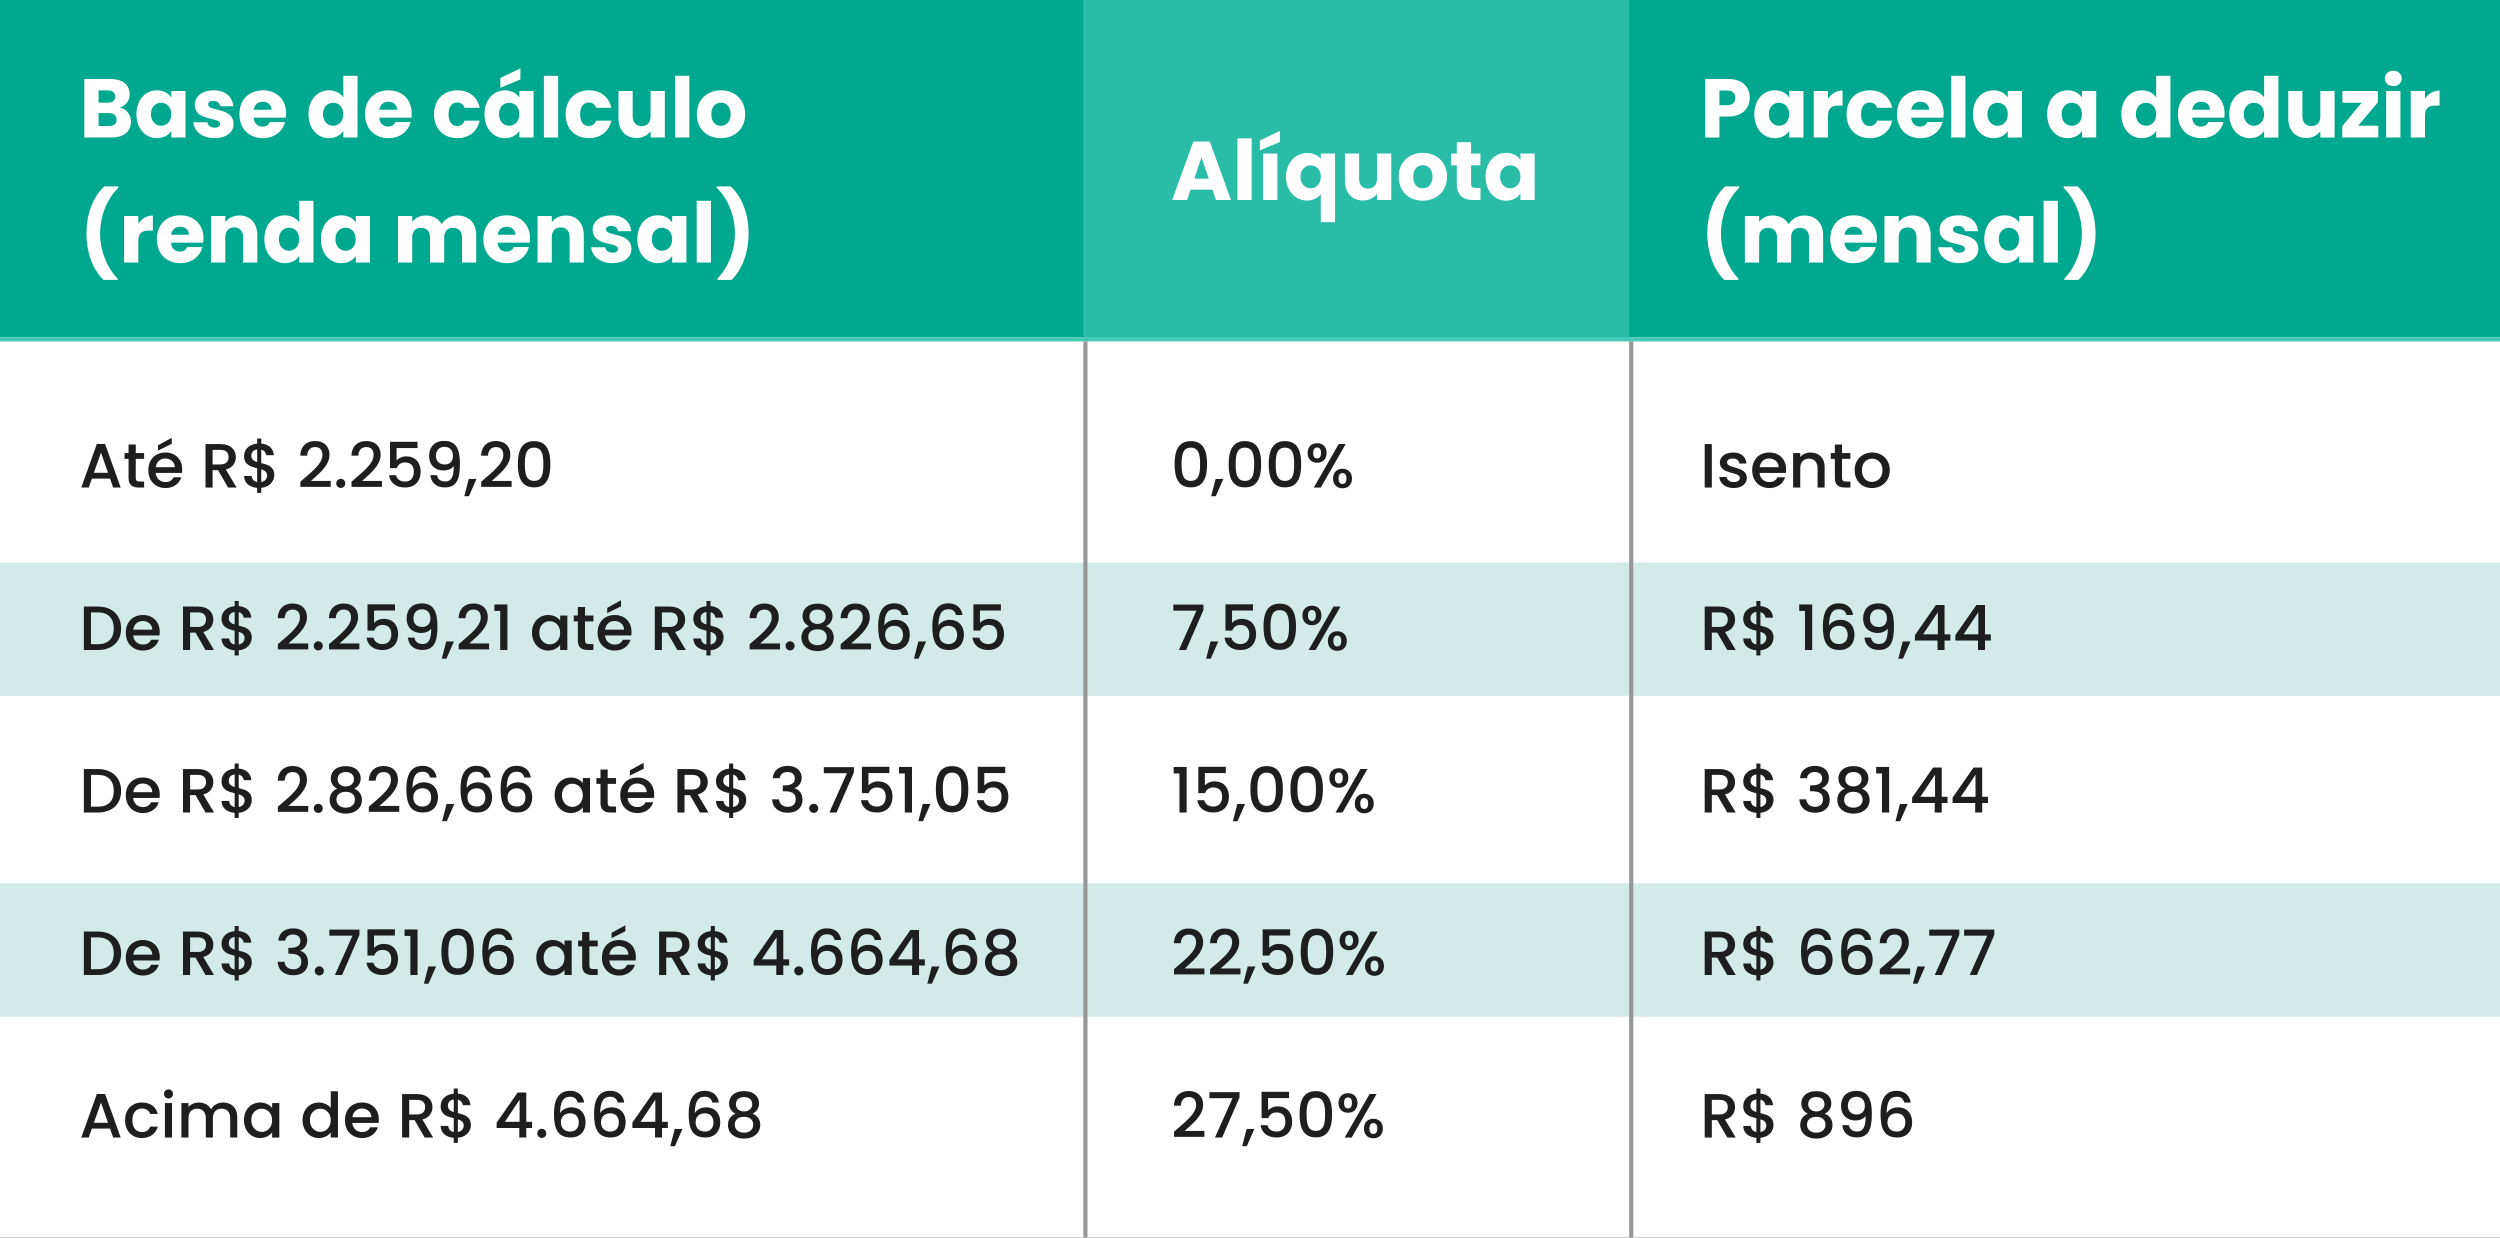<svg width="600" height="297" viewBox="0 0 600 297" fill="none" xmlns="http://www.w3.org/2000/svg">
<rect x="0" y="0" width="600" height="297" fill="#333333" stroke="none"/>
<g clip-path="url(#clip0_83_22)">
<rect width="600" height="297" fill="white"/>
<rect width="600" height="81" fill="#00A88F"/>
<rect x="260" width="131" height="81" fill="#29BCA6"/>
<path d="M412.66 25.24H414.52C415.88 25.24 416.46 24.56 416.46 23.48C416.46 22.4 415.88 21.72 414.52 21.72H412.66V25.24ZM419.94 23.48C419.94 25.8 418.36 27.96 414.78 27.96H412.66V33H409.24V18.96H414.78C418.22 18.96 419.94 20.9 419.94 23.48ZM421.04 27.4C421.04 23.88 423.22 21.68 425.96 21.68C427.62 21.68 428.8 22.44 429.4 23.42V21.84H432.82V33H429.4V31.42C428.78 32.4 427.6 33.16 425.94 33.16C423.22 33.16 421.04 30.92 421.04 27.4ZM429.4 27.42C429.4 25.64 428.26 24.66 426.96 24.66C425.68 24.66 424.52 25.62 424.52 27.4C424.52 29.18 425.68 30.18 426.96 30.18C428.26 30.18 429.4 29.2 429.4 27.42ZM438.715 27.82V33H435.295V21.84H438.715V23.7C439.495 22.52 440.715 21.72 442.215 21.72V25.34H441.275C439.655 25.34 438.715 25.9 438.715 27.82ZM443.169 27.42C443.169 23.9 445.489 21.68 448.769 21.68C451.569 21.68 453.549 23.22 454.129 25.88H450.489C450.209 25.1 449.649 24.6 448.709 24.6C447.489 24.6 446.649 25.56 446.649 27.42C446.649 29.28 447.489 30.24 448.709 30.24C449.649 30.24 450.189 29.78 450.489 28.96H454.129C453.549 31.54 451.569 33.16 448.769 33.16C445.489 33.16 443.169 30.96 443.169 27.42ZM460.879 24.42C459.759 24.42 458.899 25.1 458.699 26.34H462.979C462.979 25.12 462.019 24.42 460.879 24.42ZM466.219 29.3C465.679 31.48 463.699 33.16 460.919 33.16C457.639 33.16 455.279 30.96 455.279 27.42C455.279 23.88 457.599 21.68 460.919 21.68C464.179 21.68 466.479 23.84 466.479 27.24C466.479 27.56 466.459 27.9 466.419 28.24H458.679C458.799 29.7 459.699 30.38 460.799 30.38C461.759 30.38 462.299 29.9 462.579 29.3H466.219ZM468.283 33V18.2H471.703V33H468.283ZM473.501 27.4C473.501 23.88 475.681 21.68 478.421 21.68C480.081 21.68 481.261 22.44 481.861 23.42V21.84H485.281V33H481.861V31.42C481.241 32.4 480.061 33.16 478.401 33.16C475.681 33.16 473.501 30.92 473.501 27.4ZM481.861 27.42C481.861 25.64 480.721 24.66 479.421 24.66C478.141 24.66 476.981 25.62 476.981 27.4C476.981 29.18 478.141 30.18 479.421 30.18C480.721 30.18 481.861 29.2 481.861 27.42ZM491.314 27.4C491.314 23.88 493.494 21.68 496.234 21.68C497.894 21.68 499.074 22.44 499.674 23.42V21.84H503.094V33H499.674V31.42C499.054 32.4 497.874 33.16 496.214 33.16C493.494 33.16 491.314 30.92 491.314 27.4ZM499.674 27.42C499.674 25.64 498.534 24.66 497.234 24.66C495.954 24.66 494.794 25.62 494.794 27.4C494.794 29.18 495.954 30.18 497.234 30.18C498.534 30.18 499.674 29.2 499.674 27.42ZM509.126 27.4C509.126 23.88 511.306 21.68 514.046 21.68C515.526 21.68 516.806 22.36 517.486 23.38V18.2H520.906V33H517.486V31.4C516.866 32.42 515.686 33.16 514.046 33.16C511.306 33.16 509.126 30.92 509.126 27.4ZM517.486 27.42C517.486 25.64 516.346 24.66 515.046 24.66C513.766 24.66 512.606 25.62 512.606 27.4C512.606 29.18 513.766 30.18 515.046 30.18C516.346 30.18 517.486 29.2 517.486 27.42ZM528.301 24.42C527.181 24.42 526.321 25.1 526.121 26.34H530.401C530.401 25.12 529.441 24.42 528.301 24.42ZM533.641 29.3C533.101 31.48 531.121 33.16 528.341 33.16C525.061 33.16 522.701 30.96 522.701 27.42C522.701 23.88 525.021 21.68 528.341 21.68C531.601 21.68 533.901 23.84 533.901 27.24C533.901 27.56 533.881 27.9 533.841 28.24H526.101C526.221 29.7 527.121 30.38 528.221 30.38C529.181 30.38 529.721 29.9 530.001 29.3H533.641ZM535.025 27.4C535.025 23.88 537.205 21.68 539.945 21.68C541.425 21.68 542.705 22.36 543.385 23.38V18.2H546.805V33H543.385V31.4C542.765 32.42 541.585 33.16 539.945 33.16C537.205 33.16 535.025 30.92 535.025 27.4ZM543.385 27.42C543.385 25.64 542.245 24.66 540.945 24.66C539.665 24.66 538.505 25.62 538.505 27.4C538.505 29.18 539.665 30.18 540.945 30.18C542.245 30.18 543.385 29.2 543.385 27.42ZM560.299 21.84V33H556.879V31.48C556.199 32.44 554.999 33.12 553.499 33.12C550.919 33.12 549.179 31.34 549.179 28.36V21.84H552.579V27.9C552.579 29.42 553.439 30.26 554.719 30.26C556.039 30.26 556.879 29.42 556.879 27.9V21.84H560.299ZM570.696 21.84V24.56L565.956 30.18H570.796V33H562.136V30.28L566.776 24.66H562.176V21.84H570.696ZM572.678 33V21.84H576.098V33H572.678ZM574.398 20.68C573.178 20.68 572.358 19.86 572.358 18.84C572.358 17.8 573.178 16.98 574.398 16.98C575.598 16.98 576.418 17.8 576.418 18.84C576.418 19.86 575.598 20.68 574.398 20.68ZM581.996 27.82V33H578.576V21.84H581.996V23.7C582.776 22.52 583.996 21.72 585.496 21.72V25.34H584.556C582.936 25.34 581.996 25.9 581.996 27.82ZM417.22 67.18H413.84C411.26 64.7 409.74 60.56 409.74 56.04C409.74 51.52 411.26 47.28 414.04 44.74H417.4V45.06C414.54 47.88 413.02 52.02 413.02 56.04C413.02 60.1 414.54 64.08 417.22 66.86V67.18ZM434.151 63V56.94C434.151 55.48 433.311 54.68 432.011 54.68C430.711 54.68 429.871 55.48 429.871 56.94V63H426.471V56.94C426.471 55.48 425.631 54.68 424.331 54.68C423.031 54.68 422.191 55.48 422.191 56.94V63H418.771V51.84H422.191V53.24C422.851 52.34 423.991 51.72 425.451 51.72C427.131 51.72 428.491 52.46 429.251 53.8C429.991 52.62 431.391 51.72 433.011 51.72C435.771 51.72 437.551 53.48 437.551 56.48V63H434.151ZM444.863 54.42C443.743 54.42 442.883 55.1 442.683 56.34H446.963C446.963 55.12 446.003 54.42 444.863 54.42ZM450.203 59.3C449.663 61.48 447.683 63.16 444.903 63.16C441.623 63.16 439.263 60.96 439.263 57.42C439.263 53.88 441.583 51.68 444.903 51.68C448.163 51.68 450.463 53.84 450.463 57.24C450.463 57.56 450.443 57.9 450.403 58.24H442.663C442.783 59.7 443.683 60.38 444.783 60.38C445.743 60.38 446.283 59.9 446.563 59.3H450.203ZM459.967 63V56.94C459.967 55.42 459.127 54.58 457.827 54.58C456.527 54.58 455.687 55.42 455.687 56.94V63H452.267V51.84H455.687V53.32C456.367 52.38 457.567 51.72 459.067 51.72C461.647 51.72 463.367 53.48 463.367 56.48V63H459.967ZM474.804 59.76C474.804 61.7 473.084 63.16 470.284 63.16C467.304 63.16 465.304 61.5 465.144 59.34H468.524C468.604 60.12 469.304 60.64 470.244 60.64C471.124 60.64 471.584 60.24 471.584 59.74C471.584 57.94 465.504 59.24 465.504 55.14C465.504 53.24 467.124 51.68 470.044 51.68C472.924 51.68 474.524 53.28 474.744 55.48H471.584C471.484 54.72 470.904 54.22 469.944 54.22C469.144 54.22 468.704 54.54 468.704 55.08C468.704 56.86 474.744 55.6 474.804 59.76ZM476.216 57.4C476.216 53.88 478.396 51.68 481.136 51.68C482.796 51.68 483.976 52.44 484.576 53.42V51.84H487.996V63H484.576V61.42C483.956 62.4 482.776 63.16 481.116 63.16C478.396 63.16 476.216 60.92 476.216 57.4ZM484.576 57.42C484.576 55.64 483.436 54.66 482.136 54.66C480.856 54.66 479.696 55.62 479.696 57.4C479.696 59.18 480.856 60.18 482.136 60.18C483.436 60.18 484.576 59.2 484.576 57.42ZM490.47 63V48.2H493.89V63H490.47ZM495.449 67.18V66.86C498.129 64.08 499.649 60.1 499.649 56.04C499.649 52.02 498.129 47.88 495.269 45.06V44.74H498.629C501.409 47.28 502.929 51.52 502.929 56.04C502.929 60.56 501.409 64.7 498.829 67.18H495.449Z" fill="white"/>
<path d="M27.98 28.72C27.98 27.72 27.28 27.14 26.14 27.14H23.66V30.24H26.18C27.32 30.24 27.98 29.72 27.98 28.72ZM27.64 23.18C27.64 22.22 27.02 21.7 25.9 21.7H23.66V24.64H25.9C27.02 24.64 27.64 24.14 27.64 23.18ZM31.44 29.18C31.44 31.5 29.74 33 26.78 33H20.24V18.96H26.56C29.42 18.96 31.12 20.38 31.12 22.6C31.12 24.3 30.1 25.4 28.74 25.8C30.38 26.14 31.44 27.58 31.44 29.18ZM32.744 27.4C32.744 23.88 34.924 21.68 37.664 21.68C39.324 21.68 40.504 22.44 41.104 23.42V21.84H44.524V33H41.104V31.42C40.484 32.4 39.304 33.16 37.644 33.16C34.924 33.16 32.744 30.92 32.744 27.4ZM41.104 27.42C41.104 25.64 39.964 24.66 38.664 24.66C37.384 24.66 36.224 25.62 36.224 27.4C36.224 29.18 37.384 30.18 38.664 30.18C39.964 30.18 41.104 29.2 41.104 27.42ZM56.058 29.76C56.058 31.7 54.338 33.16 51.538 33.16C48.558 33.16 46.558 31.5 46.398 29.34H49.778C49.858 30.12 50.558 30.64 51.498 30.64C52.378 30.64 52.838 30.24 52.838 29.74C52.838 27.94 46.758 29.24 46.758 25.14C46.758 23.24 48.378 21.68 51.298 21.68C54.178 21.68 55.778 23.28 55.998 25.48H52.838C52.738 24.72 52.158 24.22 51.198 24.22C50.398 24.22 49.958 24.54 49.958 25.08C49.958 26.86 55.998 25.6 56.058 29.76ZM63.07 24.42C61.95 24.42 61.09 25.1 60.89 26.34H65.17C65.17 25.12 64.21 24.42 63.07 24.42ZM68.41 29.3C67.87 31.48 65.89 33.16 63.11 33.16C59.83 33.16 57.47 30.96 57.47 27.42C57.47 23.88 59.79 21.68 63.11 21.68C66.37 21.68 68.67 23.84 68.67 27.24C68.67 27.56 68.65 27.9 68.61 28.24H60.87C60.99 29.7 61.89 30.38 62.99 30.38C63.95 30.38 64.49 29.9 64.77 29.3H68.41ZM74.033 27.4C74.033 23.88 76.213 21.68 78.953 21.68C80.433 21.68 81.713 22.36 82.393 23.38V18.2H85.813V33H82.393V31.4C81.773 32.42 80.593 33.16 78.953 33.16C76.213 33.16 74.033 30.92 74.033 27.4ZM82.393 27.42C82.393 25.64 81.253 24.66 79.953 24.66C78.673 24.66 77.513 25.62 77.513 27.4C77.513 29.18 78.673 30.18 79.953 30.18C81.253 30.18 82.393 29.2 82.393 27.42ZM93.207 24.42C92.087 24.42 91.227 25.1 91.027 26.34H95.307C95.307 25.12 94.347 24.42 93.207 24.42ZM98.547 29.3C98.007 31.48 96.027 33.16 93.247 33.16C89.967 33.16 87.607 30.96 87.607 27.42C87.607 23.88 89.927 21.68 93.247 21.68C96.507 21.68 98.807 23.84 98.807 27.24C98.807 27.56 98.787 27.9 98.747 28.24H91.007C91.127 29.7 92.027 30.38 93.127 30.38C94.087 30.38 94.627 29.9 94.907 29.3H98.547ZM104.169 27.42C104.169 23.9 106.489 21.68 109.769 21.68C112.569 21.68 114.549 23.22 115.129 25.88H111.489C111.209 25.1 110.649 24.6 109.709 24.6C108.489 24.6 107.649 25.56 107.649 27.42C107.649 29.28 108.489 30.24 109.709 30.24C110.649 30.24 111.189 29.78 111.489 28.96H115.129C114.549 31.54 112.569 33.16 109.769 33.16C106.489 33.16 104.169 30.96 104.169 27.42ZM116.279 27.4C116.279 23.88 118.459 21.68 121.199 21.68C122.859 21.68 124.039 22.44 124.639 23.42V21.84H128.059V33H124.639V31.42C124.019 32.4 122.839 33.16 121.179 33.16C118.459 33.16 116.279 30.92 116.279 27.4ZM124.639 27.42C124.639 25.64 123.499 24.66 122.199 24.66C120.919 24.66 119.759 25.62 119.759 27.4C119.759 29.18 120.919 30.18 122.199 30.18C123.499 30.18 124.639 29.2 124.639 27.42ZM120.079 18.72L124.899 16.4V19.06L120.079 21.08V18.72ZM130.533 33V18.2H133.953V33H130.533ZM135.751 27.42C135.751 23.9 138.071 21.68 141.351 21.68C144.151 21.68 146.131 23.22 146.711 25.88H143.071C142.791 25.1 142.231 24.6 141.291 24.6C140.071 24.6 139.231 25.56 139.231 27.42C139.231 29.28 140.071 30.24 141.291 30.24C142.231 30.24 142.771 29.78 143.071 28.96H146.711C146.131 31.54 144.151 33.16 141.351 33.16C138.071 33.16 135.751 30.96 135.751 27.42ZM159.561 21.84V33H156.141V31.48C155.461 32.44 154.261 33.12 152.761 33.12C150.181 33.12 148.441 31.34 148.441 28.36V21.84H151.841V27.9C151.841 29.42 152.701 30.26 153.981 30.26C155.301 30.26 156.141 29.42 156.141 27.9V21.84H159.561ZM162.017 33V18.2H165.437V33H162.017ZM178.836 27.42C178.836 30.96 176.276 33.16 172.996 33.16C169.716 33.16 167.236 30.96 167.236 27.42C167.236 23.88 169.776 21.68 173.036 21.68C176.316 21.68 178.836 23.88 178.836 27.42ZM170.716 27.42C170.716 29.3 171.756 30.2 172.996 30.2C174.216 30.2 175.356 29.3 175.356 27.42C175.356 25.52 174.236 24.64 173.036 24.64C171.796 24.64 170.716 25.52 170.716 27.42ZM28.22 67.18H24.84C22.26 64.7 20.74 60.56 20.74 56.04C20.74 51.52 22.26 47.28 25.04 44.74H28.4V45.06C25.54 47.88 24.02 52.02 24.02 56.04C24.02 60.1 25.54 64.08 28.22 66.86V67.18ZM33.191 57.82V63H29.771V51.84H33.191V53.7C33.971 52.52 35.191 51.72 36.691 51.72V55.34H35.751C34.131 55.34 33.191 55.9 33.191 57.82ZM43.246 54.42C42.126 54.42 41.266 55.1 41.066 56.34H45.346C45.346 55.12 44.386 54.42 43.246 54.42ZM48.586 59.3C48.046 61.48 46.066 63.16 43.286 63.16C40.006 63.16 37.646 60.96 37.646 57.42C37.646 53.88 39.966 51.68 43.286 51.68C46.546 51.68 48.846 53.84 48.846 57.24C48.846 57.56 48.826 57.9 48.786 58.24H41.046C41.166 59.7 42.066 60.38 43.166 60.38C44.126 60.38 44.666 59.9 44.946 59.3H48.586ZM58.35 63V56.94C58.35 55.42 57.51 54.58 56.21 54.58C54.91 54.58 54.07 55.42 54.07 56.94V63H50.65V51.84H54.07V53.32C54.75 52.38 55.95 51.72 57.45 51.72C60.03 51.72 61.75 53.48 61.75 56.48V63H58.35ZM63.447 57.4C63.447 53.88 65.627 51.68 68.367 51.68C69.847 51.68 71.127 52.36 71.807 53.38V48.2H75.227V63H71.807V61.4C71.187 62.42 70.007 63.16 68.367 63.16C65.627 63.16 63.447 60.92 63.447 57.4ZM71.807 57.42C71.807 55.64 70.667 54.66 69.367 54.66C68.087 54.66 66.927 55.62 66.927 57.4C66.927 59.18 68.087 60.18 69.367 60.18C70.667 60.18 71.807 59.2 71.807 57.42ZM77.021 57.4C77.021 53.88 79.201 51.68 81.941 51.68C83.601 51.68 84.781 52.44 85.381 53.42V51.84H88.801V63H85.381V61.42C84.761 62.4 83.581 63.16 81.921 63.16C79.201 63.16 77.021 60.92 77.021 57.4ZM85.381 57.42C85.381 55.64 84.241 54.66 82.941 54.66C81.661 54.66 80.501 55.62 80.501 57.4C80.501 59.18 81.661 60.18 82.941 60.18C84.241 60.18 85.381 59.2 85.381 57.42ZM110.893 63V56.94C110.893 55.48 110.053 54.68 108.753 54.68C107.453 54.68 106.613 55.48 106.613 56.94V63H103.213V56.94C103.213 55.48 102.373 54.68 101.073 54.68C99.773 54.68 98.933 55.48 98.933 56.94V63H95.513V51.84H98.933V53.24C99.593 52.34 100.733 51.72 102.193 51.72C103.873 51.72 105.233 52.46 105.993 53.8C106.733 52.62 108.133 51.72 109.753 51.72C112.513 51.72 114.293 53.48 114.293 56.48V63H110.893ZM121.605 54.42C120.485 54.42 119.625 55.1 119.425 56.34H123.705C123.705 55.12 122.745 54.42 121.605 54.42ZM126.945 59.3C126.405 61.48 124.425 63.16 121.645 63.16C118.365 63.16 116.005 60.96 116.005 57.42C116.005 53.88 118.325 51.68 121.645 51.68C124.905 51.68 127.205 53.84 127.205 57.24C127.205 57.56 127.185 57.9 127.145 58.24H119.405C119.525 59.7 120.425 60.38 121.525 60.38C122.485 60.38 123.025 59.9 123.305 59.3H126.945ZM136.71 63V56.94C136.71 55.42 135.87 54.58 134.57 54.58C133.27 54.58 132.43 55.42 132.43 56.94V63H129.01V51.84H132.43V53.32C133.11 52.38 134.31 51.72 135.81 51.72C138.39 51.72 140.11 53.48 140.11 56.48V63H136.71ZM151.546 59.76C151.546 61.7 149.826 63.16 147.026 63.16C144.046 63.16 142.046 61.5 141.886 59.34H145.266C145.346 60.12 146.046 60.64 146.986 60.64C147.866 60.64 148.326 60.24 148.326 59.74C148.326 57.94 142.246 59.24 142.246 55.14C142.246 53.24 143.866 51.68 146.786 51.68C149.666 51.68 151.266 53.28 151.486 55.48H148.326C148.226 54.72 147.646 54.22 146.686 54.22C145.886 54.22 145.446 54.54 145.446 55.08C145.446 56.86 151.486 55.6 151.546 59.76ZM152.958 57.4C152.958 53.88 155.138 51.68 157.878 51.68C159.538 51.68 160.718 52.44 161.318 53.42V51.84H164.738V63H161.318V61.42C160.698 62.4 159.518 63.16 157.858 63.16C155.138 63.16 152.958 60.92 152.958 57.4ZM161.318 57.42C161.318 55.64 160.178 54.66 158.878 54.66C157.598 54.66 156.438 55.62 156.438 57.4C156.438 59.18 157.598 60.18 158.878 60.18C160.178 60.18 161.318 59.2 161.318 57.42ZM167.213 63V48.2H170.633V63H167.213ZM172.191 67.18V66.86C174.871 64.08 176.391 60.1 176.391 56.04C176.391 52.02 174.871 47.88 172.011 45.06V44.74H175.371C178.151 47.28 179.671 51.52 179.671 56.04C179.671 60.56 178.151 64.7 175.571 67.18H172.191Z" fill="white"/>
<path d="M291.82 48L290.98 45.52H285.74L284.9 48H281.32L286.4 33.96H290.36L295.44 48H291.82ZM290.1 42.88L288.36 37.74L286.64 42.88H290.1ZM296.986 48V33.2H300.406V48H296.986ZM303.145 48V36.84H306.565V48H303.145ZM302.365 33.72L307.185 31.4V34.06L302.365 36.08V33.72ZM308.63 42.44C308.63 39.04 310.95 36.72 313.73 36.72C315.19 36.72 316.31 37.28 316.99 38.12V36.84H320.41V53.32H316.99V46.6C316.27 47.48 315.17 48.14 313.69 48.14C310.95 48.14 308.63 45.84 308.63 42.44ZM316.99 42.42C316.99 40.54 315.71 39.68 314.55 39.68C313.41 39.68 312.11 40.56 312.11 42.44C312.11 44.32 313.41 45.18 314.55 45.18C315.71 45.18 316.99 44.3 316.99 42.42ZM333.905 36.84V48H330.485V46.48C329.805 47.44 328.605 48.12 327.105 48.12C324.525 48.12 322.785 46.34 322.785 43.36V36.84H326.185V42.9C326.185 44.42 327.045 45.26 328.325 45.26C329.645 45.26 330.485 44.42 330.485 42.9V36.84H333.905ZM347.281 42.42C347.281 45.96 344.721 48.16 341.441 48.16C338.161 48.16 335.681 45.96 335.681 42.42C335.681 38.88 338.221 36.68 341.481 36.68C344.761 36.68 347.281 38.88 347.281 42.42ZM339.161 42.42C339.161 44.3 340.201 45.2 341.441 45.2C342.661 45.2 343.801 44.3 343.801 42.42C343.801 40.52 342.681 39.64 341.481 39.64C340.241 39.64 339.161 40.52 339.161 42.42ZM349.635 44.12V39.68H348.275V36.84H349.635V34.12H353.055V36.84H355.295V39.68H353.055V44.16C353.055 44.82 353.335 45.1 354.095 45.1H355.315V48H353.575C351.255 48 349.635 47.02 349.635 44.12ZM356.54 42.4C356.54 38.88 358.72 36.68 361.46 36.68C363.12 36.68 364.3 37.44 364.9 38.42V36.84H368.32V48H364.9V46.42C364.28 47.4 363.1 48.16 361.44 48.16C358.72 48.16 356.54 45.92 356.54 42.4ZM364.9 42.42C364.9 40.64 363.76 39.66 362.46 39.66C361.18 39.66 360.02 40.62 360.02 42.4C360.02 44.18 361.18 45.18 362.46 45.18C363.76 45.18 364.9 44.2 364.9 42.42Z" fill="white"/>
<rect y="81" width="600" height="1" fill="#47C8B5"/>
<rect y="82" width="600" height="47" fill="white"/>
<rect y="135" width="600" height="32" fill="#D2EBE8"/>
<rect y="212" width="600" height="32" fill="#D2EBE8"/>
<rect x="260" y="82" width="300" height="-1" rx="-0.5" transform="rotate(90 260 82)" fill="#979797"/>
<rect x="391" y="82" width="300" height="-1" rx="-0.5" transform="rotate(90 391 82)" fill="#979797"/>
<path d="M27.16 117L26.41 114.87H22.045L21.295 117H19.51L23.245 106.56H25.225L28.96 117H27.16ZM25.93 113.475L24.235 108.63L22.525 113.475H25.93ZM30.854 114.705V110.13H29.879V108.735H30.854V106.68H32.579V108.735H34.589V110.13H32.579V114.705C32.579 115.32 32.819 115.575 33.539 115.575H34.589V117H33.239C31.769 117 30.854 116.385 30.854 114.705ZM39.645 110.04C38.49 110.04 37.56 110.82 37.38 112.125H41.955C41.925 110.85 40.92 110.04 39.645 110.04ZM43.515 114.54C43.05 115.98 41.745 117.135 39.72 117.135C37.35 117.135 35.595 115.455 35.595 112.86C35.595 110.265 37.275 108.6 39.72 108.6C42.075 108.6 43.74 110.235 43.74 112.665C43.74 112.95 43.725 113.22 43.68 113.505H37.365C37.485 114.87 38.46 115.695 39.72 115.695C40.77 115.695 41.355 115.185 41.67 114.54H43.515ZM37.905 106.89L41.22 105.06V106.515L37.905 108.15V106.89ZM54.854 109.695C54.854 108.645 54.254 107.97 52.919 107.97H51.029V111.465H52.919C54.254 111.465 54.854 110.73 54.854 109.695ZM49.319 106.575H52.919C55.394 106.575 56.609 108 56.609 109.695C56.609 110.925 55.949 112.245 54.194 112.68L56.774 117H54.734L52.334 112.83H51.029V117H49.319V106.575ZM61.722 118.305V117.09C59.892 116.925 58.572 115.92 58.572 114.225H60.402C60.462 114.975 60.882 115.53 61.722 115.68V112.38C60.222 112.005 58.572 111.585 58.572 109.47C58.572 107.79 59.862 106.635 61.722 106.47V105.24H62.697V106.455C64.422 106.605 65.592 107.55 65.727 109.245H63.897C63.837 108.645 63.417 108.09 62.697 107.91V111.15C64.197 111.51 65.832 111.915 65.832 114.03C65.832 115.485 64.722 116.895 62.697 117.075V118.305H61.722ZM64.107 114.12C64.107 113.265 63.507 112.89 62.697 112.635V115.68C63.597 115.53 64.107 114.9 64.107 114.12ZM60.312 109.38C60.312 110.25 60.912 110.64 61.722 110.895V107.865C60.897 107.97 60.312 108.465 60.312 109.38ZM72.089 116.85V115.605C74.669 113.34 77.384 111.36 77.384 109.215C77.384 108.075 76.889 107.295 75.614 107.295C74.414 107.295 73.769 108.135 73.724 109.365H72.074C72.134 106.995 73.664 105.84 75.599 105.84C77.819 105.84 79.079 107.175 79.079 109.14C79.079 111.795 76.379 113.82 74.624 115.425H79.379V116.85H72.089ZM82.876 116.01C82.876 116.625 82.396 117.105 81.796 117.105C81.181 117.105 80.701 116.625 80.701 116.01C80.701 115.395 81.181 114.915 81.796 114.915C82.396 114.915 82.876 115.395 82.876 116.01ZM84.365 116.85V115.605C86.945 113.34 89.66 111.36 89.66 109.215C89.66 108.075 89.165 107.295 87.89 107.295C86.69 107.295 86.045 108.135 86 109.365H84.35C84.41 106.995 85.94 105.84 87.875 105.84C90.095 105.84 91.355 107.175 91.355 109.14C91.355 111.795 88.655 113.82 86.9 115.425H91.655V116.85H84.365ZM93.607 106.035H100.207V107.535H95.182V110.52C95.587 109.98 96.472 109.53 97.447 109.53C100.132 109.53 100.957 111.525 100.957 113.175C100.957 115.35 99.712 117 97.177 117C94.927 117 93.622 115.755 93.367 114.045H95.032C95.257 114.975 96.037 115.575 97.192 115.575C98.662 115.575 99.322 114.57 99.322 113.22C99.322 111.795 98.617 110.985 97.192 110.985C96.187 110.985 95.512 111.54 95.227 112.35H93.607V106.035ZM103.292 114.03H104.867C105.062 115.005 105.707 115.56 106.847 115.56C108.212 115.56 108.902 114.645 108.902 111.855C108.407 112.545 107.462 112.92 106.472 112.92C104.552 112.92 102.992 111.735 102.992 109.425C102.992 107.25 104.327 105.81 106.622 105.81C109.442 105.81 110.387 107.745 110.387 111.33C110.387 115.02 109.607 116.985 106.742 116.985C104.477 116.985 103.427 115.59 103.292 114.03ZM106.772 111.48C107.987 111.48 108.707 110.655 108.707 109.425C108.707 108.03 107.912 107.235 106.667 107.235C105.392 107.235 104.627 108.12 104.627 109.38C104.627 110.505 105.257 111.48 106.772 111.48ZM111.433 119.085L112.498 114.945H114.358L112.543 119.085H111.433ZM115.493 116.85V115.605C118.073 113.34 120.788 111.36 120.788 109.215C120.788 108.075 120.293 107.295 119.018 107.295C117.818 107.295 117.173 108.135 117.128 109.365H115.478C115.538 106.995 117.068 105.84 119.003 105.84C121.223 105.84 122.483 107.175 122.483 109.14C122.483 111.795 119.783 113.82 118.028 115.425H122.783V116.85H115.493ZM124.285 111.39C124.285 108.27 125.125 105.87 128.185 105.87C131.245 105.87 132.085 108.27 132.085 111.39C132.085 114.57 131.245 116.97 128.185 116.97C125.125 116.97 124.285 114.57 124.285 111.39ZM130.405 111.39C130.405 109.35 130.18 107.43 128.185 107.43C126.19 107.43 125.965 109.35 125.965 111.39C125.965 113.535 126.19 115.41 128.185 115.41C130.18 115.41 130.405 113.535 130.405 111.39ZM23.53 145.575C26.875 145.575 29.065 147.6 29.065 150.825C29.065 154.035 26.875 156 23.53 156H20.125V145.575H23.53ZM21.835 154.605H23.53C25.99 154.605 27.31 153.195 27.31 150.825C27.31 148.44 25.99 146.97 23.53 146.97H21.835V154.605ZM34.24 149.04C33.085 149.04 32.155 149.82 31.975 151.125H36.55C36.52 149.85 35.515 149.04 34.24 149.04ZM38.11 153.54C37.645 154.98 36.34 156.135 34.315 156.135C31.945 156.135 30.19 154.455 30.19 151.86C30.19 149.265 31.87 147.6 34.315 147.6C36.67 147.6 38.335 149.235 38.335 151.665C38.335 151.95 38.32 152.22 38.275 152.505H31.96C32.08 153.87 33.055 154.695 34.315 154.695C35.365 154.695 35.95 154.185 36.265 153.54H38.11ZM49.449 148.695C49.449 147.645 48.849 146.97 47.514 146.97H45.624V150.465H47.514C48.849 150.465 49.449 149.73 49.449 148.695ZM43.914 145.575H47.514C49.989 145.575 51.204 147 51.204 148.695C51.204 149.925 50.544 151.245 48.789 151.68L51.369 156H49.329L46.929 151.83H45.624V156H43.914V145.575ZM56.317 157.305V156.09C54.487 155.925 53.167 154.92 53.167 153.225H54.997C55.057 153.975 55.477 154.53 56.317 154.68V151.38C54.817 151.005 53.167 150.585 53.167 148.47C53.167 146.79 54.457 145.635 56.317 145.47V144.24H57.292V145.455C59.017 145.605 60.187 146.55 60.322 148.245H58.492C58.432 147.645 58.012 147.09 57.292 146.91V150.15C58.792 150.51 60.427 150.915 60.427 153.03C60.427 154.485 59.317 155.895 57.292 156.075V157.305H56.317ZM58.702 153.12C58.702 152.265 58.102 151.89 57.292 151.635V154.68C58.192 154.53 58.702 153.9 58.702 153.12ZM54.907 148.38C54.907 149.25 55.507 149.64 56.317 149.895V146.865C55.492 146.97 54.907 147.465 54.907 148.38ZM66.684 155.85V154.605C69.264 152.34 71.979 150.36 71.979 148.215C71.979 147.075 71.484 146.295 70.209 146.295C69.009 146.295 68.364 147.135 68.319 148.365H66.669C66.729 145.995 68.259 144.84 70.194 144.84C72.414 144.84 73.674 146.175 73.674 148.14C73.674 150.795 70.974 152.82 69.219 154.425H73.974V155.85H66.684ZM77.471 155.01C77.471 155.625 76.991 156.105 76.391 156.105C75.776 156.105 75.296 155.625 75.296 155.01C75.296 154.395 75.776 153.915 76.391 153.915C76.991 153.915 77.471 154.395 77.471 155.01ZM78.959 155.85V154.605C81.539 152.34 84.254 150.36 84.254 148.215C84.254 147.075 83.759 146.295 82.484 146.295C81.284 146.295 80.639 147.135 80.594 148.365H78.944C79.004 145.995 80.534 144.84 82.469 144.84C84.689 144.84 85.949 146.175 85.949 148.14C85.949 150.795 83.249 152.82 81.494 154.425H86.249V155.85H78.959ZM88.202 145.035H94.802V146.535H89.777V149.52C90.182 148.98 91.067 148.53 92.042 148.53C94.727 148.53 95.552 150.525 95.552 152.175C95.552 154.35 94.307 156 91.772 156C89.522 156 88.217 154.755 87.962 153.045H89.627C89.852 153.975 90.632 154.575 91.787 154.575C93.257 154.575 93.917 153.57 93.917 152.22C93.917 150.795 93.212 149.985 91.787 149.985C90.782 149.985 90.107 150.54 89.822 151.35H88.202V145.035ZM97.887 153.03H99.462C99.657 154.005 100.302 154.56 101.442 154.56C102.807 154.56 103.497 153.645 103.497 150.855C103.002 151.545 102.057 151.92 101.067 151.92C99.147 151.92 97.587 150.735 97.587 148.425C97.587 146.25 98.922 144.81 101.217 144.81C104.037 144.81 104.982 146.745 104.982 150.33C104.982 154.02 104.202 155.985 101.337 155.985C99.072 155.985 98.022 154.59 97.887 153.03ZM101.367 150.48C102.582 150.48 103.302 149.655 103.302 148.425C103.302 147.03 102.507 146.235 101.262 146.235C99.987 146.235 99.222 147.12 99.222 148.38C99.222 149.505 99.852 150.48 101.367 150.48ZM106.028 158.085L107.093 153.945H108.953L107.138 158.085H106.028ZM110.087 155.85V154.605C112.667 152.34 115.382 150.36 115.382 148.215C115.382 147.075 114.887 146.295 113.612 146.295C112.412 146.295 111.767 147.135 111.722 148.365H110.072C110.132 145.995 111.662 144.84 113.597 144.84C115.817 144.84 117.077 146.175 117.077 148.14C117.077 150.795 114.377 152.82 112.622 154.425H117.377V155.85H110.087ZM120.049 156V146.625H118.654V145.065H121.774V156H120.049ZM127.675 151.83C127.675 149.28 129.4 147.6 131.575 147.6C132.97 147.6 133.93 148.26 134.44 148.935V147.735H136.165V156H134.44V154.77C133.915 155.475 132.925 156.135 131.545 156.135C129.4 156.135 127.675 154.38 127.675 151.83ZM134.44 151.86C134.44 150.09 133.225 149.085 131.935 149.085C130.66 149.085 129.43 150.045 129.43 151.83C129.43 153.615 130.66 154.65 131.935 154.65C133.225 154.65 134.44 153.645 134.44 151.86ZM138.681 153.705V149.13H137.706V147.735H138.681V145.68H140.406V147.735H142.416V149.13H140.406V153.705C140.406 154.32 140.646 154.575 141.366 154.575H142.416V156H141.066C139.596 156 138.681 155.385 138.681 153.705ZM147.472 149.04C146.317 149.04 145.387 149.82 145.207 151.125H149.782C149.752 149.85 148.747 149.04 147.472 149.04ZM151.342 153.54C150.877 154.98 149.572 156.135 147.547 156.135C145.177 156.135 143.422 154.455 143.422 151.86C143.422 149.265 145.102 147.6 147.547 147.6C149.902 147.6 151.567 149.235 151.567 151.665C151.567 151.95 151.552 152.22 151.507 152.505H145.192C145.312 153.87 146.287 154.695 147.547 154.695C148.597 154.695 149.182 154.185 149.497 153.54H151.342ZM145.732 145.89L149.047 144.06V145.515L145.732 147.15V145.89ZM162.681 148.695C162.681 147.645 162.081 146.97 160.746 146.97H158.856V150.465H160.746C162.081 150.465 162.681 149.73 162.681 148.695ZM157.146 145.575H160.746C163.221 145.575 164.436 147 164.436 148.695C164.436 149.925 163.776 151.245 162.021 151.68L164.601 156H162.561L160.161 151.83H158.856V156H157.146V145.575ZM169.549 157.305V156.09C167.719 155.925 166.399 154.92 166.399 153.225H168.229C168.289 153.975 168.709 154.53 169.549 154.68V151.38C168.049 151.005 166.399 150.585 166.399 148.47C166.399 146.79 167.689 145.635 169.549 145.47V144.24H170.524V145.455C172.249 145.605 173.419 146.55 173.554 148.245H171.724C171.664 147.645 171.244 147.09 170.524 146.91V150.15C172.024 150.51 173.659 150.915 173.659 153.03C173.659 154.485 172.549 155.895 170.524 156.075V157.305H169.549ZM171.934 153.12C171.934 152.265 171.334 151.89 170.524 151.635V154.68C171.424 154.53 171.934 153.9 171.934 153.12ZM168.139 148.38C168.139 149.25 168.739 149.64 169.549 149.895V146.865C168.724 146.97 168.139 147.465 168.139 148.38ZM179.916 155.85V154.605C182.496 152.34 185.211 150.36 185.211 148.215C185.211 147.075 184.716 146.295 183.441 146.295C182.241 146.295 181.596 147.135 181.551 148.365H179.901C179.961 145.995 181.491 144.84 183.426 144.84C185.646 144.84 186.906 146.175 186.906 148.14C186.906 150.795 184.206 152.82 182.451 154.425H187.206V155.85H179.916ZM190.704 155.01C190.704 155.625 190.224 156.105 189.624 156.105C189.009 156.105 188.529 155.625 188.529 155.01C188.529 154.395 189.009 153.915 189.624 153.915C190.224 153.915 190.704 154.395 190.704 155.01ZM194.172 150.285C193.242 149.82 192.612 149.04 192.612 147.825C192.612 146.235 193.797 144.87 196.212 144.87C198.627 144.87 199.812 146.25 199.812 147.825C199.812 148.995 199.137 149.85 198.252 150.285C199.362 150.705 200.097 151.68 200.097 152.985C200.097 154.98 198.477 156.27 196.212 156.27C193.962 156.27 192.342 154.98 192.342 152.985C192.342 151.665 193.077 150.69 194.172 150.285ZM196.212 149.745C197.352 149.745 198.177 149.025 198.177 148.035C198.177 146.91 197.412 146.295 196.212 146.295C195.042 146.295 194.262 146.895 194.262 148.05C194.262 149.04 195.072 149.745 196.212 149.745ZM196.212 151.035C194.952 151.035 193.977 151.65 193.977 152.925C193.977 154.035 194.817 154.845 196.212 154.845C197.592 154.845 198.417 154.02 198.417 152.925C198.417 151.695 197.502 151.035 196.212 151.035ZM201.757 155.85V154.605C204.337 152.34 207.052 150.36 207.052 148.215C207.052 147.075 206.557 146.295 205.282 146.295C204.082 146.295 203.437 147.135 203.392 148.365H201.742C201.802 145.995 203.332 144.84 205.267 144.84C207.487 144.84 208.747 146.175 208.747 148.14C208.747 150.795 206.047 152.82 204.292 154.425H209.047V155.85H201.757ZM218.004 147.6H216.429C216.219 146.715 215.694 146.22 214.614 146.22C213.069 146.22 212.274 147.27 212.229 150.135C212.769 149.235 213.849 148.755 214.989 148.755C216.954 148.755 218.349 150.075 218.349 152.355C218.349 154.425 217.104 156 214.764 156C211.584 156 210.759 153.765 210.759 150.285C210.759 146.865 211.899 144.795 214.629 144.795C216.759 144.795 217.824 146.145 218.004 147.6ZM214.614 150.195C213.489 150.195 212.424 150.87 212.424 152.325C212.424 153.675 213.219 154.575 214.674 154.575C215.934 154.575 216.714 153.72 216.714 152.43C216.714 151.125 216.054 150.195 214.614 150.195ZM219.348 158.085L220.413 153.945H222.273L220.458 158.085H219.348ZM230.998 147.6H229.423C229.213 146.715 228.688 146.22 227.608 146.22C226.063 146.22 225.268 147.27 225.223 150.135C225.763 149.235 226.843 148.755 227.983 148.755C229.948 148.755 231.343 150.075 231.343 152.355C231.343 154.425 230.098 156 227.758 156C224.578 156 223.753 153.765 223.753 150.285C223.753 146.865 224.893 144.795 227.623 144.795C229.753 144.795 230.818 146.145 230.998 147.6ZM227.608 150.195C226.483 150.195 225.418 150.87 225.418 152.325C225.418 153.675 226.213 154.575 227.668 154.575C228.928 154.575 229.708 153.72 229.708 152.43C229.708 151.125 229.048 150.195 227.608 150.195ZM233.617 145.035H240.217V146.535H235.192V149.52C235.597 148.98 236.482 148.53 237.457 148.53C240.142 148.53 240.967 150.525 240.967 152.175C240.967 154.35 239.722 156 237.187 156C234.937 156 233.632 154.755 233.377 153.045H235.042C235.267 153.975 236.047 154.575 237.202 154.575C238.672 154.575 239.332 153.57 239.332 152.22C239.332 150.795 238.627 149.985 237.202 149.985C236.197 149.985 235.522 150.54 235.237 151.35H233.617V145.035ZM23.53 184.575C26.875 184.575 29.065 186.6 29.065 189.825C29.065 193.035 26.875 195 23.53 195H20.125V184.575H23.53ZM21.835 193.605H23.53C25.99 193.605 27.31 192.195 27.31 189.825C27.31 187.44 25.99 185.97 23.53 185.97H21.835V193.605ZM34.24 188.04C33.085 188.04 32.155 188.82 31.975 190.125H36.55C36.52 188.85 35.515 188.04 34.24 188.04ZM38.11 192.54C37.645 193.98 36.34 195.135 34.315 195.135C31.945 195.135 30.19 193.455 30.19 190.86C30.19 188.265 31.87 186.6 34.315 186.6C36.67 186.6 38.335 188.235 38.335 190.665C38.335 190.95 38.32 191.22 38.275 191.505H31.96C32.08 192.87 33.055 193.695 34.315 193.695C35.365 193.695 35.95 193.185 36.265 192.54H38.11ZM49.449 187.695C49.449 186.645 48.849 185.97 47.514 185.97H45.624V189.465H47.514C48.849 189.465 49.449 188.73 49.449 187.695ZM43.914 184.575H47.514C49.989 184.575 51.204 186 51.204 187.695C51.204 188.925 50.544 190.245 48.789 190.68L51.369 195H49.329L46.929 190.83H45.624V195H43.914V184.575ZM56.317 196.305V195.09C54.487 194.925 53.167 193.92 53.167 192.225H54.997C55.057 192.975 55.477 193.53 56.317 193.68V190.38C54.817 190.005 53.167 189.585 53.167 187.47C53.167 185.79 54.457 184.635 56.317 184.47V183.24H57.292V184.455C59.017 184.605 60.187 185.55 60.322 187.245H58.492C58.432 186.645 58.012 186.09 57.292 185.91V189.15C58.792 189.51 60.427 189.915 60.427 192.03C60.427 193.485 59.317 194.895 57.292 195.075V196.305H56.317ZM58.702 192.12C58.702 191.265 58.102 190.89 57.292 190.635V193.68C58.192 193.53 58.702 192.9 58.702 192.12ZM54.907 187.38C54.907 188.25 55.507 188.64 56.317 188.895V185.865C55.492 185.97 54.907 186.465 54.907 187.38ZM66.684 194.85V193.605C69.264 191.34 71.979 189.36 71.979 187.215C71.979 186.075 71.484 185.295 70.209 185.295C69.009 185.295 68.364 186.135 68.319 187.365H66.669C66.729 184.995 68.259 183.84 70.194 183.84C72.414 183.84 73.674 185.175 73.674 187.14C73.674 189.795 70.974 191.82 69.219 193.425H73.974V194.85H66.684ZM77.471 194.01C77.471 194.625 76.991 195.105 76.391 195.105C75.776 195.105 75.296 194.625 75.296 194.01C75.296 193.395 75.776 192.915 76.391 192.915C76.991 192.915 77.471 193.395 77.471 194.01ZM80.939 189.285C80.009 188.82 79.379 188.04 79.379 186.825C79.379 185.235 80.564 183.87 82.979 183.87C85.394 183.87 86.579 185.25 86.579 186.825C86.579 187.995 85.904 188.85 85.019 189.285C86.129 189.705 86.864 190.68 86.864 191.985C86.864 193.98 85.244 195.27 82.979 195.27C80.729 195.27 79.109 193.98 79.109 191.985C79.109 190.665 79.844 189.69 80.939 189.285ZM82.979 188.745C84.119 188.745 84.944 188.025 84.944 187.035C84.944 185.91 84.179 185.295 82.979 185.295C81.809 185.295 81.029 185.895 81.029 187.05C81.029 188.04 81.839 188.745 82.979 188.745ZM82.979 190.035C81.719 190.035 80.744 190.65 80.744 191.925C80.744 193.035 81.584 193.845 82.979 193.845C84.359 193.845 85.184 193.02 85.184 191.925C85.184 190.695 84.269 190.035 82.979 190.035ZM88.525 194.85V193.605C91.105 191.34 93.82 189.36 93.82 187.215C93.82 186.075 93.325 185.295 92.05 185.295C90.85 185.295 90.205 186.135 90.16 187.365H88.51C88.57 184.995 90.1 183.84 92.035 183.84C94.255 183.84 95.515 185.175 95.515 187.14C95.515 189.795 92.815 191.82 91.06 193.425H95.815V194.85H88.525ZM104.772 186.6H103.197C102.987 185.715 102.462 185.22 101.382 185.22C99.837 185.22 99.042 186.27 98.997 189.135C99.537 188.235 100.617 187.755 101.757 187.755C103.722 187.755 105.117 189.075 105.117 191.355C105.117 193.425 103.872 195 101.532 195C98.352 195 97.527 192.765 97.527 189.285C97.527 185.865 98.667 183.795 101.397 183.795C103.527 183.795 104.592 185.145 104.772 186.6ZM101.382 189.195C100.257 189.195 99.192 189.87 99.192 191.325C99.192 192.675 99.987 193.575 101.442 193.575C102.702 193.575 103.482 192.72 103.482 191.43C103.482 190.125 102.822 189.195 101.382 189.195ZM106.116 197.085L107.181 192.945H109.041L107.226 197.085H106.116ZM117.765 186.6H116.19C115.98 185.715 115.455 185.22 114.375 185.22C112.83 185.22 112.035 186.27 111.99 189.135C112.53 188.235 113.61 187.755 114.75 187.755C116.715 187.755 118.11 189.075 118.11 191.355C118.11 193.425 116.865 195 114.525 195C111.345 195 110.52 192.765 110.52 189.285C110.52 185.865 111.66 183.795 114.39 183.795C116.52 183.795 117.585 185.145 117.765 186.6ZM114.375 189.195C113.25 189.195 112.185 189.87 112.185 191.325C112.185 192.675 112.98 193.575 114.435 193.575C115.695 193.575 116.475 192.72 116.475 191.43C116.475 190.125 115.815 189.195 114.375 189.195ZM127.389 186.6H125.814C125.604 185.715 125.079 185.22 123.999 185.22C122.454 185.22 121.659 186.27 121.614 189.135C122.154 188.235 123.234 187.755 124.374 187.755C126.339 187.755 127.734 189.075 127.734 191.355C127.734 193.425 126.489 195 124.149 195C120.969 195 120.144 192.765 120.144 189.285C120.144 185.865 121.284 183.795 124.014 183.795C126.144 183.795 127.209 185.145 127.389 186.6ZM123.999 189.195C122.874 189.195 121.809 189.87 121.809 191.325C121.809 192.675 122.604 193.575 124.059 193.575C125.319 193.575 126.099 192.72 126.099 191.43C126.099 190.125 125.439 189.195 123.999 189.195ZM133.11 190.83C133.11 188.28 134.835 186.6 137.01 186.6C138.405 186.6 139.365 187.26 139.875 187.935V186.735H141.6V195H139.875V193.77C139.35 194.475 138.36 195.135 136.98 195.135C134.835 195.135 133.11 193.38 133.11 190.83ZM139.875 190.86C139.875 189.09 138.66 188.085 137.37 188.085C136.095 188.085 134.865 189.045 134.865 190.83C134.865 192.615 136.095 193.65 137.37 193.65C138.66 193.65 139.875 192.645 139.875 190.86ZM144.116 192.705V188.13H143.141V186.735H144.116V184.68H145.841V186.735H147.851V188.13H145.841V192.705C145.841 193.32 146.081 193.575 146.801 193.575H147.851V195H146.501C145.031 195 144.116 194.385 144.116 192.705ZM152.907 188.04C151.752 188.04 150.822 188.82 150.642 190.125H155.217C155.187 188.85 154.182 188.04 152.907 188.04ZM156.777 192.54C156.312 193.98 155.007 195.135 152.982 195.135C150.612 195.135 148.857 193.455 148.857 190.86C148.857 188.265 150.537 186.6 152.982 186.6C155.337 186.6 157.002 188.235 157.002 190.665C157.002 190.95 156.987 191.22 156.942 191.505H150.627C150.747 192.87 151.722 193.695 152.982 193.695C154.032 193.695 154.617 193.185 154.932 192.54H156.777ZM151.167 184.89L154.482 183.06V184.515L151.167 186.15V184.89ZM168.116 187.695C168.116 186.645 167.516 185.97 166.181 185.97H164.291V189.465H166.181C167.516 189.465 168.116 188.73 168.116 187.695ZM162.581 184.575H166.181C168.656 184.575 169.871 186 169.871 187.695C169.871 188.925 169.211 190.245 167.456 190.68L170.036 195H167.996L165.596 190.83H164.291V195H162.581V184.575ZM174.984 196.305V195.09C173.154 194.925 171.834 193.92 171.834 192.225H173.664C173.724 192.975 174.144 193.53 174.984 193.68V190.38C173.484 190.005 171.834 189.585 171.834 187.47C171.834 185.79 173.124 184.635 174.984 184.47V183.24H175.959V184.455C177.684 184.605 178.854 185.55 178.989 187.245H177.159C177.099 186.645 176.679 186.09 175.959 185.91V189.15C177.459 189.51 179.094 189.915 179.094 192.03C179.094 193.485 177.984 194.895 175.959 195.075V196.305H174.984ZM177.369 192.12C177.369 191.265 176.769 190.89 175.959 190.635V193.68C176.859 193.53 177.369 192.9 177.369 192.12ZM173.574 187.38C173.574 188.25 174.174 188.64 174.984 188.895V185.865C174.159 185.97 173.574 186.465 173.574 187.38ZM185.456 186.765C185.576 184.875 187.046 183.81 189.041 183.81C191.216 183.81 192.401 185.07 192.401 186.66C192.401 187.965 191.576 188.85 190.721 189.135V189.195C191.861 189.54 192.596 190.485 192.596 192C192.596 193.74 191.366 195.06 189.086 195.06C187.016 195.06 185.411 193.98 185.306 191.835H186.956C187.031 192.855 187.781 193.635 189.071 193.635C190.346 193.635 190.976 192.855 190.976 191.835C190.976 190.395 190.046 189.9 188.261 189.9H187.871V188.49H188.276C189.821 188.475 190.766 188.025 190.766 186.855C190.766 185.91 190.151 185.28 188.981 185.28C187.781 185.28 187.226 186 187.121 186.765H185.456ZM196.387 194.01C196.387 194.625 195.907 195.105 195.307 195.105C194.692 195.105 194.212 194.625 194.212 194.01C194.212 193.395 194.692 192.915 195.307 192.915C195.907 192.915 196.387 193.395 196.387 194.01ZM197.71 184.11H204.94V185.385L200.77 195H199.045L203.26 185.565H197.71V184.11ZM206.854 184.035H213.454V185.535H208.429V188.52C208.834 187.98 209.719 187.53 210.694 187.53C213.379 187.53 214.204 189.525 214.204 191.175C214.204 193.35 212.959 195 210.424 195C208.174 195 206.869 193.755 206.614 192.045H208.279C208.504 192.975 209.284 193.575 210.439 193.575C211.909 193.575 212.569 192.57 212.569 191.22C212.569 189.795 211.864 188.985 210.439 188.985C209.434 188.985 208.759 189.54 208.474 190.35H206.854V184.035ZM217.154 195V185.625H215.759V184.065H218.879V195H217.154ZM220.403 197.085L221.468 192.945H223.328L221.513 197.085H220.403ZM224.597 189.39C224.597 186.27 225.437 183.87 228.497 183.87C231.557 183.87 232.397 186.27 232.397 189.39C232.397 192.57 231.557 194.97 228.497 194.97C225.437 194.97 224.597 192.57 224.597 189.39ZM230.717 189.39C230.717 187.35 230.492 185.43 228.497 185.43C226.502 185.43 226.277 187.35 226.277 189.39C226.277 191.535 226.502 193.41 228.497 193.41C230.492 193.41 230.717 191.535 230.717 189.39ZM234.657 184.035H241.257V185.535H236.232V188.52C236.637 187.98 237.522 187.53 238.497 187.53C241.182 187.53 242.007 189.525 242.007 191.175C242.007 193.35 240.762 195 238.227 195C235.977 195 234.672 193.755 234.417 192.045H236.082C236.307 192.975 237.087 193.575 238.242 193.575C239.712 193.575 240.372 192.57 240.372 191.22C240.372 189.795 239.667 188.985 238.242 188.985C237.237 188.985 236.562 189.54 236.277 190.35H234.657V184.035ZM23.53 223.575C26.875 223.575 29.065 225.6 29.065 228.825C29.065 232.035 26.875 234 23.53 234H20.125V223.575H23.53ZM21.835 232.605H23.53C25.99 232.605 27.31 231.195 27.31 228.825C27.31 226.44 25.99 224.97 23.53 224.97H21.835V232.605ZM34.24 227.04C33.085 227.04 32.155 227.82 31.975 229.125H36.55C36.52 227.85 35.515 227.04 34.24 227.04ZM38.11 231.54C37.645 232.98 36.34 234.135 34.315 234.135C31.945 234.135 30.19 232.455 30.19 229.86C30.19 227.265 31.87 225.6 34.315 225.6C36.67 225.6 38.335 227.235 38.335 229.665C38.335 229.95 38.32 230.22 38.275 230.505H31.96C32.08 231.87 33.055 232.695 34.315 232.695C35.365 232.695 35.95 232.185 36.265 231.54H38.11ZM49.449 226.695C49.449 225.645 48.849 224.97 47.514 224.97H45.624V228.465H47.514C48.849 228.465 49.449 227.73 49.449 226.695ZM43.914 223.575H47.514C49.989 223.575 51.204 225 51.204 226.695C51.204 227.925 50.544 229.245 48.789 229.68L51.369 234H49.329L46.929 229.83H45.624V234H43.914V223.575ZM56.317 235.305V234.09C54.487 233.925 53.167 232.92 53.167 231.225H54.997C55.057 231.975 55.477 232.53 56.317 232.68V229.38C54.817 229.005 53.167 228.585 53.167 226.47C53.167 224.79 54.457 223.635 56.317 223.47V222.24H57.292V223.455C59.017 223.605 60.187 224.55 60.322 226.245H58.492C58.432 225.645 58.012 225.09 57.292 224.91V228.15C58.792 228.51 60.427 228.915 60.427 231.03C60.427 232.485 59.317 233.895 57.292 234.075V235.305H56.317ZM58.702 231.12C58.702 230.265 58.102 229.89 57.292 229.635V232.68C58.192 232.53 58.702 231.9 58.702 231.12ZM54.907 226.38C54.907 227.25 55.507 227.64 56.317 227.895V224.865C55.492 224.97 54.907 225.465 54.907 226.38ZM66.789 225.765C66.909 223.875 68.379 222.81 70.374 222.81C72.549 222.81 73.734 224.07 73.734 225.66C73.734 226.965 72.909 227.85 72.054 228.135V228.195C73.194 228.54 73.929 229.485 73.929 231C73.929 232.74 72.699 234.06 70.419 234.06C68.349 234.06 66.744 232.98 66.639 230.835H68.289C68.364 231.855 69.114 232.635 70.404 232.635C71.679 232.635 72.309 231.855 72.309 230.835C72.309 229.395 71.379 228.9 69.594 228.9H69.204V227.49H69.609C71.154 227.475 72.099 227.025 72.099 225.855C72.099 224.91 71.484 224.28 70.314 224.28C69.114 224.28 68.559 225 68.454 225.765H66.789ZM77.72 233.01C77.72 233.625 77.24 234.105 76.64 234.105C76.025 234.105 75.545 233.625 75.545 233.01C75.545 232.395 76.025 231.915 76.64 231.915C77.24 231.915 77.72 232.395 77.72 233.01ZM79.043 223.11H86.273V224.385L82.103 234H80.378L84.593 224.565H79.043V223.11ZM88.187 223.035H94.787V224.535H89.762V227.52C90.167 226.98 91.052 226.53 92.027 226.53C94.712 226.53 95.537 228.525 95.537 230.175C95.537 232.35 94.292 234 91.757 234C89.507 234 88.202 232.755 87.947 231.045H89.612C89.837 231.975 90.617 232.575 91.772 232.575C93.242 232.575 93.902 231.57 93.902 230.22C93.902 228.795 93.197 227.985 91.772 227.985C90.767 227.985 90.092 228.54 89.807 229.35H88.187V223.035ZM98.487 234V224.625H97.092V223.065H100.212V234H98.487ZM101.736 236.085L102.801 231.945H104.661L102.846 236.085H101.736ZM105.93 228.39C105.93 225.27 106.77 222.87 109.83 222.87C112.89 222.87 113.73 225.27 113.73 228.39C113.73 231.57 112.89 233.97 109.83 233.97C106.77 233.97 105.93 231.57 105.93 228.39ZM112.05 228.39C112.05 226.35 111.825 224.43 109.83 224.43C107.835 224.43 107.61 226.35 107.61 228.39C107.61 230.535 107.835 232.41 109.83 232.41C111.825 232.41 112.05 230.535 112.05 228.39ZM122.995 225.6H121.42C121.21 224.715 120.685 224.22 119.605 224.22C118.06 224.22 117.265 225.27 117.22 228.135C117.76 227.235 118.84 226.755 119.98 226.755C121.945 226.755 123.34 228.075 123.34 230.355C123.34 232.425 122.095 234 119.755 234C116.575 234 115.75 231.765 115.75 228.285C115.75 224.865 116.89 222.795 119.62 222.795C121.75 222.795 122.815 224.145 122.995 225.6ZM119.605 228.195C118.48 228.195 117.415 228.87 117.415 230.325C117.415 231.675 118.21 232.575 119.665 232.575C120.925 232.575 121.705 231.72 121.705 230.43C121.705 229.125 121.045 228.195 119.605 228.195ZM128.715 229.83C128.715 227.28 130.44 225.6 132.615 225.6C134.01 225.6 134.97 226.26 135.48 226.935V225.735H137.205V234H135.48V232.77C134.955 233.475 133.965 234.135 132.585 234.135C130.44 234.135 128.715 232.38 128.715 229.83ZM135.48 229.86C135.48 228.09 134.265 227.085 132.975 227.085C131.7 227.085 130.47 228.045 130.47 229.83C130.47 231.615 131.7 232.65 132.975 232.65C134.265 232.65 135.48 231.645 135.48 229.86ZM139.721 231.705V227.13H138.746V225.735H139.721V223.68H141.446V225.735H143.456V227.13H141.446V231.705C141.446 232.32 141.686 232.575 142.406 232.575H143.456V234H142.106C140.636 234 139.721 233.385 139.721 231.705ZM148.512 227.04C147.357 227.04 146.427 227.82 146.247 229.125H150.822C150.792 227.85 149.787 227.04 148.512 227.04ZM152.382 231.54C151.917 232.98 150.612 234.135 148.587 234.135C146.217 234.135 144.462 232.455 144.462 229.86C144.462 227.265 146.142 225.6 148.587 225.6C150.942 225.6 152.607 227.235 152.607 229.665C152.607 229.95 152.592 230.22 152.547 230.505H146.232C146.352 231.87 147.327 232.695 148.587 232.695C149.637 232.695 150.222 232.185 150.537 231.54H152.382ZM146.772 223.89L150.087 222.06V223.515L146.772 225.15V223.89ZM163.722 226.695C163.722 225.645 163.122 224.97 161.787 224.97H159.897V228.465H161.787C163.122 228.465 163.722 227.73 163.722 226.695ZM158.187 223.575H161.787C164.262 223.575 165.477 225 165.477 226.695C165.477 227.925 164.817 229.245 163.062 229.68L165.642 234H163.602L161.202 229.83H159.897V234H158.187V223.575ZM170.589 235.305V234.09C168.759 233.925 167.439 232.92 167.439 231.225H169.269C169.329 231.975 169.749 232.53 170.589 232.68V229.38C169.089 229.005 167.439 228.585 167.439 226.47C167.439 224.79 168.729 223.635 170.589 223.47V222.24H171.564V223.455C173.289 223.605 174.459 224.55 174.594 226.245H172.764C172.704 225.645 172.284 225.09 171.564 224.91V228.15C173.064 228.51 174.699 228.915 174.699 231.03C174.699 232.485 173.589 233.895 171.564 234.075V235.305H170.589ZM172.974 231.12C172.974 230.265 172.374 229.89 171.564 229.635V232.68C172.464 232.53 172.974 231.9 172.974 231.12ZM169.179 226.38C169.179 227.25 169.779 227.64 170.589 227.895V224.865C169.764 224.97 169.179 225.465 169.179 226.38ZM186.311 234V231.72H180.881V230.43L185.921 223.2H187.991V230.235H189.386V231.72H187.991V234H186.311ZM182.846 230.235H186.386V224.94L182.846 230.235ZM192.798 233.01C192.798 233.625 192.318 234.105 191.718 234.105C191.103 234.105 190.623 233.625 190.623 233.01C190.623 232.395 191.103 231.915 191.718 231.915C192.318 231.915 192.798 232.395 192.798 233.01ZM201.876 225.6H200.301C200.091 224.715 199.566 224.22 198.486 224.22C196.941 224.22 196.146 225.27 196.101 228.135C196.641 227.235 197.721 226.755 198.861 226.755C200.826 226.755 202.221 228.075 202.221 230.355C202.221 232.425 200.976 234 198.636 234C195.456 234 194.631 231.765 194.631 228.285C194.631 224.865 195.771 222.795 198.501 222.795C200.631 222.795 201.696 224.145 201.876 225.6ZM198.486 228.195C197.361 228.195 196.296 228.87 196.296 230.325C196.296 231.675 197.091 232.575 198.546 232.575C199.806 232.575 200.586 231.72 200.586 230.43C200.586 229.125 199.926 228.195 198.486 228.195ZM211.501 225.6H209.926C209.716 224.715 209.191 224.22 208.111 224.22C206.566 224.22 205.771 225.27 205.726 228.135C206.266 227.235 207.346 226.755 208.486 226.755C210.451 226.755 211.846 228.075 211.846 230.355C211.846 232.425 210.601 234 208.261 234C205.081 234 204.256 231.765 204.256 228.285C204.256 224.865 205.396 222.795 208.126 222.795C210.256 222.795 211.321 224.145 211.501 225.6ZM208.111 228.195C206.986 228.195 205.921 228.87 205.921 230.325C205.921 231.675 206.716 232.575 208.171 232.575C209.431 232.575 210.211 231.72 210.211 230.43C210.211 229.125 209.551 228.195 208.111 228.195ZM218.89 234V231.72H213.46V230.43L218.5 223.2H220.57V230.235H221.965V231.72H220.57V234H218.89ZM215.425 230.235H218.965V224.94L215.425 230.235ZM222.556 236.085L223.621 231.945H225.481L223.666 236.085H222.556ZM234.206 225.6H232.631C232.421 224.715 231.896 224.22 230.816 224.22C229.271 224.22 228.476 225.27 228.431 228.135C228.971 227.235 230.051 226.755 231.191 226.755C233.156 226.755 234.551 228.075 234.551 230.355C234.551 232.425 233.306 234 230.966 234C227.786 234 226.961 231.765 226.961 228.285C226.961 224.865 228.101 222.795 230.831 222.795C232.961 222.795 234.026 224.145 234.206 225.6ZM230.816 228.195C229.691 228.195 228.626 228.87 228.626 230.325C228.626 231.675 229.421 232.575 230.876 232.575C232.136 232.575 232.916 231.72 232.916 230.43C232.916 229.125 232.256 228.195 230.816 228.195ZM238.22 228.285C237.29 227.82 236.66 227.04 236.66 225.825C236.66 224.235 237.845 222.87 240.26 222.87C242.675 222.87 243.86 224.25 243.86 225.825C243.86 226.995 243.185 227.85 242.3 228.285C243.41 228.705 244.145 229.68 244.145 230.985C244.145 232.98 242.525 234.27 240.26 234.27C238.01 234.27 236.39 232.98 236.39 230.985C236.39 229.665 237.125 228.69 238.22 228.285ZM240.26 227.745C241.4 227.745 242.225 227.025 242.225 226.035C242.225 224.91 241.46 224.295 240.26 224.295C239.09 224.295 238.31 224.895 238.31 226.05C238.31 227.04 239.12 227.745 240.26 227.745ZM240.26 229.035C239 229.035 238.025 229.65 238.025 230.925C238.025 232.035 238.865 232.845 240.26 232.845C241.64 232.845 242.465 232.02 242.465 230.925C242.465 229.695 241.55 229.035 240.26 229.035ZM27.16 273L26.41 270.87H22.045L21.295 273H19.51L23.245 262.56H25.225L28.96 273H27.16ZM25.93 269.475L24.235 264.63L22.525 269.475H25.93ZM30.014 268.86C30.014 266.28 31.694 264.6 34.064 264.6C36.089 264.6 37.409 265.605 37.874 267.345H36.029C35.744 266.55 35.084 266.04 34.064 266.04C32.684 266.04 31.769 267.06 31.769 268.86C31.769 270.675 32.684 271.695 34.064 271.695C35.084 271.695 35.714 271.245 36.029 270.39H37.874C37.409 272.01 36.089 273.135 34.064 273.135C31.694 273.135 30.014 271.455 30.014 268.86ZM39.578 273V264.735H41.288V273H39.578ZM40.448 263.64C39.833 263.64 39.353 263.16 39.353 262.545C39.353 261.93 39.833 261.45 40.448 261.45C41.048 261.45 41.528 261.93 41.528 262.545C41.528 263.16 41.048 263.64 40.448 263.64ZM55.248 273V268.38C55.248 266.865 54.423 266.085 53.178 266.085C51.918 266.085 51.093 266.865 51.093 268.38V273H49.398V268.38C49.398 266.865 48.573 266.085 47.328 266.085C46.068 266.085 45.243 266.865 45.243 268.38V273H43.533V264.735H45.243V265.68C45.798 265.005 46.698 264.6 47.688 264.6C48.993 264.6 50.088 265.155 50.658 266.235C51.168 265.23 52.338 264.6 53.538 264.6C55.473 264.6 56.943 265.815 56.943 268.125V273H55.248ZM58.549 268.83C58.549 266.28 60.274 264.6 62.449 264.6C63.844 264.6 64.804 265.26 65.314 265.935V264.735H67.039V273H65.314V271.77C64.789 272.475 63.799 273.135 62.419 273.135C60.274 273.135 58.549 271.38 58.549 268.83ZM65.314 268.86C65.314 267.09 64.099 266.085 62.809 266.085C61.534 266.085 60.304 267.045 60.304 268.83C60.304 270.615 61.534 271.65 62.809 271.65C64.099 271.65 65.314 270.645 65.314 268.86ZM72.612 268.83C72.612 266.28 74.337 264.6 76.527 264.6C77.607 264.6 78.747 265.11 79.377 265.89V261.9H81.102V273H79.377V271.755C78.852 272.505 77.862 273.135 76.512 273.135C74.337 273.135 72.612 271.38 72.612 268.83ZM79.377 268.86C79.377 267.09 78.162 266.085 76.872 266.085C75.597 266.085 74.367 267.045 74.367 268.83C74.367 270.615 75.597 271.65 76.872 271.65C78.162 271.65 79.377 270.645 79.377 268.86ZM86.828 266.04C85.673 266.04 84.743 266.82 84.563 268.125H89.138C89.108 266.85 88.103 266.04 86.828 266.04ZM90.698 270.54C90.233 271.98 88.928 273.135 86.903 273.135C84.533 273.135 82.778 271.455 82.778 268.86C82.778 266.265 84.458 264.6 86.903 264.6C89.258 264.6 90.923 266.235 90.923 268.665C90.923 268.95 90.908 269.22 90.863 269.505H84.548C84.668 270.87 85.643 271.695 86.903 271.695C87.953 271.695 88.538 271.185 88.853 270.54H90.698ZM102.037 265.695C102.037 264.645 101.437 263.97 100.102 263.97H98.212V267.465H100.102C101.437 267.465 102.037 266.73 102.037 265.695ZM96.502 262.575H100.102C102.577 262.575 103.792 264 103.792 265.695C103.792 266.925 103.132 268.245 101.377 268.68L103.957 273H101.917L99.517 268.83H98.212V273H96.502V262.575ZM108.904 274.305V273.09C107.074 272.925 105.754 271.92 105.754 270.225H107.584C107.644 270.975 108.064 271.53 108.904 271.68V268.38C107.404 268.005 105.754 267.585 105.754 265.47C105.754 263.79 107.044 262.635 108.904 262.47V261.24H109.879V262.455C111.604 262.605 112.774 263.55 112.909 265.245H111.079C111.019 264.645 110.599 264.09 109.879 263.91V267.15C111.379 267.51 113.014 267.915 113.014 270.03C113.014 271.485 111.904 272.895 109.879 273.075V274.305H108.904ZM111.289 270.12C111.289 269.265 110.689 268.89 109.879 268.635V271.68C110.779 271.53 111.289 270.9 111.289 270.12ZM107.494 265.38C107.494 266.25 108.094 266.64 108.904 266.895V263.865C108.079 263.97 107.494 264.465 107.494 265.38ZM124.627 273V270.72H119.197V269.43L124.237 262.2H126.307V269.235H127.702V270.72H126.307V273H124.627ZM121.162 269.235H124.702V263.94L121.162 269.235ZM131.114 272.01C131.114 272.625 130.634 273.105 130.034 273.105C129.419 273.105 128.939 272.625 128.939 272.01C128.939 271.395 129.419 270.915 130.034 270.915C130.634 270.915 131.114 271.395 131.114 272.01ZM140.192 264.6H138.617C138.407 263.715 137.882 263.22 136.802 263.22C135.257 263.22 134.462 264.27 134.417 267.135C134.957 266.235 136.037 265.755 137.177 265.755C139.142 265.755 140.537 267.075 140.537 269.355C140.537 271.425 139.292 273 136.952 273C133.772 273 132.947 270.765 132.947 267.285C132.947 263.865 134.087 261.795 136.817 261.795C138.947 261.795 140.012 263.145 140.192 264.6ZM136.802 267.195C135.677 267.195 134.612 267.87 134.612 269.325C134.612 270.675 135.407 271.575 136.862 271.575C138.122 271.575 138.902 270.72 138.902 269.43C138.902 268.125 138.242 267.195 136.802 267.195ZM149.816 264.6H148.241C148.031 263.715 147.506 263.22 146.426 263.22C144.881 263.22 144.086 264.27 144.041 267.135C144.581 266.235 145.661 265.755 146.801 265.755C148.766 265.755 150.161 267.075 150.161 269.355C150.161 271.425 148.916 273 146.576 273C143.396 273 142.571 270.765 142.571 267.285C142.571 263.865 143.711 261.795 146.441 261.795C148.571 261.795 149.636 263.145 149.816 264.6ZM146.426 267.195C145.301 267.195 144.236 267.87 144.236 269.325C144.236 270.675 145.031 271.575 146.486 271.575C147.746 271.575 148.526 270.72 148.526 269.43C148.526 268.125 147.866 267.195 146.426 267.195ZM157.205 273V270.72H151.775V269.43L156.815 262.2H158.885V269.235H160.28V270.72H158.885V273H157.205ZM153.74 269.235H157.28V263.94L153.74 269.235ZM160.872 275.085L161.937 270.945H163.797L161.982 275.085H160.872ZM172.521 264.6H170.946C170.736 263.715 170.211 263.22 169.131 263.22C167.586 263.22 166.791 264.27 166.746 267.135C167.286 266.235 168.366 265.755 169.506 265.755C171.471 265.755 172.866 267.075 172.866 269.355C172.866 271.425 171.621 273 169.281 273C166.101 273 165.276 270.765 165.276 267.285C165.276 263.865 166.416 261.795 169.146 261.795C171.276 261.795 172.341 263.145 172.521 264.6ZM169.131 267.195C168.006 267.195 166.941 267.87 166.941 269.325C166.941 270.675 167.736 271.575 169.191 271.575C170.451 271.575 171.231 270.72 171.231 269.43C171.231 268.125 170.571 267.195 169.131 267.195ZM176.535 267.285C175.605 266.82 174.975 266.04 174.975 264.825C174.975 263.235 176.16 261.87 178.575 261.87C180.99 261.87 182.175 263.25 182.175 264.825C182.175 265.995 181.5 266.85 180.615 267.285C181.725 267.705 182.46 268.68 182.46 269.985C182.46 271.98 180.84 273.27 178.575 273.27C176.325 273.27 174.705 271.98 174.705 269.985C174.705 268.665 175.44 267.69 176.535 267.285ZM178.575 266.745C179.715 266.745 180.54 266.025 180.54 265.035C180.54 263.91 179.775 263.295 178.575 263.295C177.405 263.295 176.625 263.895 176.625 265.05C176.625 266.04 177.435 266.745 178.575 266.745ZM178.575 268.035C177.315 268.035 176.34 268.65 176.34 269.925C176.34 271.035 177.18 271.845 178.575 271.845C179.955 271.845 180.78 271.02 180.78 269.925C180.78 268.695 179.865 268.035 178.575 268.035Z" fill="#1E1E1E"/>
<path d="M281.9 111.39C281.9 108.27 282.74 105.87 285.8 105.87C288.86 105.87 289.7 108.27 289.7 111.39C289.7 114.57 288.86 116.97 285.8 116.97C282.74 116.97 281.9 114.57 281.9 111.39ZM288.02 111.39C288.02 109.35 287.795 107.43 285.8 107.43C283.805 107.43 283.58 109.35 283.58 111.39C283.58 113.535 283.805 115.41 285.8 115.41C287.795 115.41 288.02 113.535 288.02 111.39ZM290.684 119.085L291.749 114.945H293.609L291.794 119.085H290.684ZM294.879 111.39C294.879 108.27 295.719 105.87 298.779 105.87C301.839 105.87 302.679 108.27 302.679 111.39C302.679 114.57 301.839 116.97 298.779 116.97C295.719 116.97 294.879 114.57 294.879 111.39ZM300.999 111.39C300.999 109.35 300.774 107.43 298.779 107.43C296.784 107.43 296.559 109.35 296.559 111.39C296.559 113.535 296.784 115.41 298.779 115.41C300.774 115.41 300.999 113.535 300.999 111.39ZM304.488 111.39C304.488 108.27 305.328 105.87 308.388 105.87C311.448 105.87 312.288 108.27 312.288 111.39C312.288 114.57 311.448 116.97 308.388 116.97C305.328 116.97 304.488 114.57 304.488 111.39ZM310.608 111.39C310.608 109.35 310.383 107.43 308.388 107.43C306.393 107.43 306.168 109.35 306.168 111.39C306.168 113.535 306.393 115.41 308.388 115.41C310.383 115.41 310.608 113.535 310.608 111.39ZM313.827 108.705C313.827 107.22 314.802 106.365 316.107 106.365C317.412 106.365 318.387 107.22 318.387 108.705C318.387 110.205 317.412 111.06 316.107 111.06C314.802 111.06 313.827 110.205 313.827 108.705ZM316.107 107.4C315.522 107.4 315.162 107.775 315.162 108.705C315.162 109.635 315.522 110.025 316.107 110.025C316.677 110.025 317.052 109.635 317.052 108.705C317.052 107.775 316.677 107.4 316.107 107.4ZM315.312 117L321.297 106.56H322.977L316.992 117H315.312ZM319.932 114.84C319.932 113.34 320.907 112.5 322.212 112.5C323.502 112.5 324.477 113.34 324.477 114.84C324.477 116.34 323.502 117.195 322.212 117.195C320.907 117.195 319.932 116.34 319.932 114.84ZM322.197 113.535C321.627 113.535 321.252 113.91 321.252 114.84C321.252 115.77 321.627 116.145 322.197 116.145C322.767 116.145 323.142 115.77 323.142 114.84C323.142 113.91 322.767 113.535 322.197 113.535ZM281.6 145.11H288.83V146.385L284.66 156H282.935L287.15 146.565H281.6V145.11ZM289.469 158.085L290.534 153.945H292.394L290.579 158.085H289.469ZM294.113 145.035H300.713V146.535H295.688V149.52C296.093 148.98 296.978 148.53 297.953 148.53C300.638 148.53 301.463 150.525 301.463 152.175C301.463 154.35 300.218 156 297.683 156C295.433 156 294.128 154.755 293.873 153.045H295.538C295.763 153.975 296.543 154.575 297.698 154.575C299.168 154.575 299.828 153.57 299.828 152.22C299.828 150.795 299.123 149.985 297.698 149.985C296.693 149.985 296.018 150.54 295.733 151.35H294.113V145.035ZM303.243 150.39C303.243 147.27 304.083 144.87 307.143 144.87C310.203 144.87 311.043 147.27 311.043 150.39C311.043 153.57 310.203 155.97 307.143 155.97C304.083 155.97 303.243 153.57 303.243 150.39ZM309.363 150.39C309.363 148.35 309.138 146.43 307.143 146.43C305.148 146.43 304.923 148.35 304.923 150.39C304.923 152.535 305.148 154.41 307.143 154.41C309.138 154.41 309.363 152.535 309.363 150.39ZM312.582 147.705C312.582 146.22 313.557 145.365 314.862 145.365C316.167 145.365 317.142 146.22 317.142 147.705C317.142 149.205 316.167 150.06 314.862 150.06C313.557 150.06 312.582 149.205 312.582 147.705ZM314.862 146.4C314.277 146.4 313.917 146.775 313.917 147.705C313.917 148.635 314.277 149.025 314.862 149.025C315.432 149.025 315.807 148.635 315.807 147.705C315.807 146.775 315.432 146.4 314.862 146.4ZM314.067 156L320.052 145.56H321.732L315.747 156H314.067ZM318.687 153.84C318.687 152.34 319.662 151.5 320.967 151.5C322.257 151.5 323.232 152.34 323.232 153.84C323.232 155.34 322.257 156.195 320.967 156.195C319.662 156.195 318.687 155.34 318.687 153.84ZM320.952 152.535C320.382 152.535 320.007 152.91 320.007 153.84C320.007 154.77 320.382 155.145 320.952 155.145C321.522 155.145 321.897 154.77 321.897 153.84C321.897 152.91 321.522 152.535 320.952 152.535ZM283.07 195V185.625H281.675V184.065H284.795V195H283.07ZM287.594 184.035H294.194V185.535H289.169V188.52C289.574 187.98 290.459 187.53 291.434 187.53C294.119 187.53 294.944 189.525 294.944 191.175C294.944 193.35 293.699 195 291.164 195C288.914 195 287.609 193.755 287.354 192.045H289.019C289.244 192.975 290.024 193.575 291.179 193.575C292.649 193.575 293.309 192.57 293.309 191.22C293.309 189.795 292.604 188.985 291.179 188.985C290.174 188.985 289.499 189.54 289.214 190.35H287.594V184.035ZM295.899 197.085L296.964 192.945H298.824L297.009 197.085H295.899ZM300.093 189.39C300.093 186.27 300.933 183.87 303.993 183.87C307.053 183.87 307.893 186.27 307.893 189.39C307.893 192.57 307.053 194.97 303.993 194.97C300.933 194.97 300.093 192.57 300.093 189.39ZM306.213 189.39C306.213 187.35 305.988 185.43 303.993 185.43C301.998 185.43 301.773 187.35 301.773 189.39C301.773 191.535 301.998 193.41 303.993 193.41C305.988 193.41 306.213 191.535 306.213 189.39ZM309.703 189.39C309.703 186.27 310.543 183.87 313.603 183.87C316.663 183.87 317.503 186.27 317.503 189.39C317.503 192.57 316.663 194.97 313.603 194.97C310.543 194.97 309.703 192.57 309.703 189.39ZM315.823 189.39C315.823 187.35 315.598 185.43 313.603 185.43C311.608 185.43 311.383 187.35 311.383 189.39C311.383 191.535 311.608 193.41 313.603 193.41C315.598 193.41 315.823 191.535 315.823 189.39ZM319.042 186.705C319.042 185.22 320.017 184.365 321.322 184.365C322.627 184.365 323.602 185.22 323.602 186.705C323.602 188.205 322.627 189.06 321.322 189.06C320.017 189.06 319.042 188.205 319.042 186.705ZM321.322 185.4C320.737 185.4 320.377 185.775 320.377 186.705C320.377 187.635 320.737 188.025 321.322 188.025C321.892 188.025 322.267 187.635 322.267 186.705C322.267 185.775 321.892 185.4 321.322 185.4ZM320.527 195L326.512 184.56H328.192L322.207 195H320.527ZM325.147 192.84C325.147 191.34 326.122 190.5 327.427 190.5C328.717 190.5 329.692 191.34 329.692 192.84C329.692 194.34 328.717 195.195 327.427 195.195C326.122 195.195 325.147 194.34 325.147 192.84ZM327.412 191.535C326.842 191.535 326.467 191.91 326.467 192.84C326.467 193.77 326.842 194.145 327.412 194.145C327.982 194.145 328.357 193.77 328.357 192.84C328.357 191.91 327.982 191.535 327.412 191.535ZM281.765 233.85V232.605C284.345 230.34 287.06 228.36 287.06 226.215C287.06 225.075 286.565 224.295 285.29 224.295C284.09 224.295 283.445 225.135 283.4 226.365H281.75C281.81 223.995 283.34 222.84 285.275 222.84C287.495 222.84 288.755 224.175 288.755 226.14C288.755 228.795 286.055 230.82 284.3 232.425H289.055V233.85H281.765ZM290.422 233.85V232.605C293.002 230.34 295.717 228.36 295.717 226.215C295.717 225.075 295.222 224.295 293.947 224.295C292.747 224.295 292.102 225.135 292.057 226.365H290.407C290.467 223.995 291.997 222.84 293.932 222.84C296.152 222.84 297.412 224.175 297.412 226.14C297.412 228.795 294.712 230.82 292.957 232.425H297.712V233.85H290.422ZM298.389 236.085L299.454 231.945H301.314L299.499 236.085H298.389ZM303.034 223.035H309.634V224.535H304.609V227.52C305.014 226.98 305.899 226.53 306.874 226.53C309.559 226.53 310.384 228.525 310.384 230.175C310.384 232.35 309.139 234 306.604 234C304.354 234 303.049 232.755 302.794 231.045H304.459C304.684 231.975 305.464 232.575 306.619 232.575C308.089 232.575 308.749 231.57 308.749 230.22C308.749 228.795 308.044 227.985 306.619 227.985C305.614 227.985 304.939 228.54 304.654 229.35H303.034V223.035ZM312.164 228.39C312.164 225.27 313.004 222.87 316.064 222.87C319.124 222.87 319.964 225.27 319.964 228.39C319.964 231.57 319.124 233.97 316.064 233.97C313.004 233.97 312.164 231.57 312.164 228.39ZM318.284 228.39C318.284 226.35 318.059 224.43 316.064 224.43C314.069 224.43 313.844 226.35 313.844 228.39C313.844 230.535 314.069 232.41 316.064 232.41C318.059 232.41 318.284 230.535 318.284 228.39ZM321.503 225.705C321.503 224.22 322.478 223.365 323.783 223.365C325.088 223.365 326.063 224.22 326.063 225.705C326.063 227.205 325.088 228.06 323.783 228.06C322.478 228.06 321.503 227.205 321.503 225.705ZM323.783 224.4C323.198 224.4 322.838 224.775 322.838 225.705C322.838 226.635 323.198 227.025 323.783 227.025C324.353 227.025 324.728 226.635 324.728 225.705C324.728 224.775 324.353 224.4 323.783 224.4ZM322.988 234L328.973 223.56H330.653L324.668 234H322.988ZM327.608 231.84C327.608 230.34 328.583 229.5 329.888 229.5C331.178 229.5 332.153 230.34 332.153 231.84C332.153 233.34 331.178 234.195 329.888 234.195C328.583 234.195 327.608 233.34 327.608 231.84ZM329.873 230.535C329.303 230.535 328.928 230.91 328.928 231.84C328.928 232.77 329.303 233.145 329.873 233.145C330.443 233.145 330.818 232.77 330.818 231.84C330.818 230.91 330.443 230.535 329.873 230.535ZM281.765 272.85V271.605C284.345 269.34 287.06 267.36 287.06 265.215C287.06 264.075 286.565 263.295 285.29 263.295C284.09 263.295 283.445 264.135 283.4 265.365H281.75C281.81 262.995 283.34 261.84 285.275 261.84C287.495 261.84 288.755 263.175 288.755 265.14C288.755 267.795 286.055 269.82 284.3 271.425H289.055V272.85H281.765ZM290.257 262.11H297.487V263.385L293.317 273H291.592L295.807 263.565H290.257V262.11ZM298.126 275.085L299.191 270.945H301.051L299.236 275.085H298.126ZM302.77 262.035H309.37V263.535H304.345V266.52C304.75 265.98 305.635 265.53 306.61 265.53C309.295 265.53 310.12 267.525 310.12 269.175C310.12 271.35 308.875 273 306.34 273C304.09 273 302.785 271.755 302.53 270.045H304.195C304.42 270.975 305.2 271.575 306.355 271.575C307.825 271.575 308.485 270.57 308.485 269.22C308.485 267.795 307.78 266.985 306.355 266.985C305.35 266.985 304.675 267.54 304.39 268.35H302.77V262.035ZM311.9 267.39C311.9 264.27 312.74 261.87 315.8 261.87C318.86 261.87 319.7 264.27 319.7 267.39C319.7 270.57 318.86 272.97 315.8 272.97C312.74 272.97 311.9 270.57 311.9 267.39ZM318.02 267.39C318.02 265.35 317.795 263.43 315.8 263.43C313.805 263.43 313.58 265.35 313.58 267.39C313.58 269.535 313.805 271.41 315.8 271.41C317.795 271.41 318.02 269.535 318.02 267.39ZM321.239 264.705C321.239 263.22 322.214 262.365 323.519 262.365C324.824 262.365 325.799 263.22 325.799 264.705C325.799 266.205 324.824 267.06 323.519 267.06C322.214 267.06 321.239 266.205 321.239 264.705ZM323.519 263.4C322.934 263.4 322.574 263.775 322.574 264.705C322.574 265.635 322.934 266.025 323.519 266.025C324.089 266.025 324.464 265.635 324.464 264.705C324.464 263.775 324.089 263.4 323.519 263.4ZM322.724 273L328.709 262.56H330.389L324.404 273H322.724ZM327.344 270.84C327.344 269.34 328.319 268.5 329.624 268.5C330.914 268.5 331.889 269.34 331.889 270.84C331.889 272.34 330.914 273.195 329.624 273.195C328.319 273.195 327.344 272.34 327.344 270.84ZM329.609 269.535C329.039 269.535 328.664 269.91 328.664 270.84C328.664 271.77 329.039 272.145 329.609 272.145C330.179 272.145 330.554 271.77 330.554 270.84C330.554 269.91 330.179 269.535 329.609 269.535Z" fill="#1E1E1E"/>
<path d="M409.125 117V106.575H410.835V117H409.125ZM419.245 114.69C419.245 116.085 418.03 117.135 416.08 117.135C414.1 117.135 412.705 115.965 412.63 114.465H414.4C414.46 115.14 415.105 115.695 416.05 115.695C417.04 115.695 417.565 115.275 417.565 114.705C417.565 113.085 412.765 114.015 412.765 110.985C412.765 109.665 413.995 108.6 415.945 108.6C417.82 108.6 419.05 109.605 419.14 111.255H417.43C417.37 110.535 416.815 110.04 415.885 110.04C414.97 110.04 414.49 110.415 414.49 110.97C414.49 112.635 419.155 111.705 419.245 114.69ZM424.573 110.04C423.418 110.04 422.488 110.82 422.308 112.125H426.883C426.853 110.85 425.848 110.04 424.573 110.04ZM428.443 114.54C427.978 115.98 426.673 117.135 424.648 117.135C422.278 117.135 420.523 115.455 420.523 112.86C420.523 110.265 422.203 108.6 424.648 108.6C427.003 108.6 428.668 110.235 428.668 112.665C428.668 112.95 428.653 113.22 428.608 113.505H422.293C422.413 114.87 423.388 115.695 424.648 115.695C425.698 115.695 426.283 115.185 426.598 114.54H428.443ZM436.216 117V112.38C436.216 110.865 435.391 110.085 434.146 110.085C432.886 110.085 432.061 110.865 432.061 112.38V117H430.351V108.735H432.061V109.68C432.616 109.005 433.531 108.6 434.521 108.6C436.456 108.6 437.911 109.815 437.911 112.125V117H436.216ZM440.362 114.705V110.13H439.387V108.735H440.362V106.68H442.087V108.735H444.097V110.13H442.087V114.705C442.087 115.32 442.327 115.575 443.047 115.575H444.097V117H442.747C441.277 117 440.362 116.385 440.362 114.705ZM453.548 112.86C453.548 115.455 451.628 117.135 449.258 117.135C446.903 117.135 445.118 115.455 445.118 112.86C445.118 110.265 446.978 108.6 449.333 108.6C451.688 108.6 453.548 110.265 453.548 112.86ZM446.858 112.86C446.858 114.735 447.968 115.65 449.258 115.65C450.533 115.65 451.793 114.735 451.793 112.86C451.793 110.985 450.578 110.085 449.303 110.085C448.013 110.085 446.858 110.985 446.858 112.86ZM414.66 148.695C414.66 147.645 414.06 146.97 412.725 146.97H410.835V150.465H412.725C414.06 150.465 414.66 149.73 414.66 148.695ZM409.125 145.575H412.725C415.2 145.575 416.415 147 416.415 148.695C416.415 149.925 415.755 151.245 414 151.68L416.58 156H414.54L412.14 151.83H410.835V156H409.125V145.575ZM421.528 157.305V156.09C419.698 155.925 418.378 154.92 418.378 153.225H420.208C420.268 153.975 420.688 154.53 421.528 154.68V151.38C420.028 151.005 418.378 150.585 418.378 148.47C418.378 146.79 419.668 145.635 421.528 145.47V144.24H422.503V145.455C424.228 145.605 425.398 146.55 425.533 148.245H423.703C423.643 147.645 423.223 147.09 422.503 146.91V150.15C424.003 150.51 425.638 150.915 425.638 153.03C425.638 154.485 424.528 155.895 422.503 156.075V157.305H421.528ZM423.913 153.12C423.913 152.265 423.313 151.89 422.503 151.635V154.68C423.403 154.53 423.913 153.9 423.913 153.12ZM420.118 148.38C420.118 149.25 420.718 149.64 421.528 149.895V146.865C420.703 146.97 420.118 147.465 420.118 148.38ZM433.2 156V146.625H431.805V145.065H434.925V156H433.2ZM444.729 147.6H443.154C442.944 146.715 442.419 146.22 441.339 146.22C439.794 146.22 438.999 147.27 438.954 150.135C439.494 149.235 440.574 148.755 441.714 148.755C443.679 148.755 445.074 150.075 445.074 152.355C445.074 154.425 443.829 156 441.489 156C438.309 156 437.484 153.765 437.484 150.285C437.484 146.865 438.624 144.795 441.354 144.795C443.484 144.795 444.549 146.145 444.729 147.6ZM441.339 150.195C440.214 150.195 439.149 150.87 439.149 152.325C439.149 153.675 439.944 154.575 441.399 154.575C442.659 154.575 443.439 153.72 443.439 152.43C443.439 151.125 442.779 150.195 441.339 150.195ZM447.453 153.03H449.028C449.223 154.005 449.868 154.56 451.008 154.56C452.373 154.56 453.063 153.645 453.063 150.855C452.568 151.545 451.623 151.92 450.633 151.92C448.713 151.92 447.153 150.735 447.153 148.425C447.153 146.25 448.488 144.81 450.783 144.81C453.603 144.81 454.548 146.745 454.548 150.33C454.548 154.02 453.768 155.985 450.903 155.985C448.638 155.985 447.588 154.59 447.453 153.03ZM450.933 150.48C452.148 150.48 452.868 149.655 452.868 148.425C452.868 147.03 452.073 146.235 450.828 146.235C449.553 146.235 448.788 147.12 448.788 148.38C448.788 149.505 449.418 150.48 450.933 150.48ZM455.595 158.085L456.66 153.945H458.52L456.705 158.085H455.595ZM465.009 156V153.72H459.579V152.43L464.619 145.2H466.689V152.235H468.084V153.72H466.689V156H465.009ZM461.544 152.235H465.084V146.94L461.544 152.235ZM474.721 156V153.72H469.291V152.43L474.331 145.2H476.401V152.235H477.796V153.72H476.401V156H474.721ZM471.256 152.235H474.796V146.94L471.256 152.235ZM414.66 187.695C414.66 186.645 414.06 185.97 412.725 185.97H410.835V189.465H412.725C414.06 189.465 414.66 188.73 414.66 187.695ZM409.125 184.575H412.725C415.2 184.575 416.415 186 416.415 187.695C416.415 188.925 415.755 190.245 414 190.68L416.58 195H414.54L412.14 190.83H410.835V195H409.125V184.575ZM421.528 196.305V195.09C419.698 194.925 418.378 193.92 418.378 192.225H420.208C420.268 192.975 420.688 193.53 421.528 193.68V190.38C420.028 190.005 418.378 189.585 418.378 187.47C418.378 185.79 419.668 184.635 421.528 184.47V183.24H422.503V184.455C424.228 184.605 425.398 185.55 425.533 187.245H423.703C423.643 186.645 423.223 186.09 422.503 185.91V189.15C424.003 189.51 425.638 189.915 425.638 192.03C425.638 193.485 424.528 194.895 422.503 195.075V196.305H421.528ZM423.913 192.12C423.913 191.265 423.313 190.89 422.503 190.635V193.68C423.403 193.53 423.913 192.9 423.913 192.12ZM420.118 187.38C420.118 188.25 420.718 188.64 421.528 188.895V185.865C420.703 185.97 420.118 186.465 420.118 187.38ZM432 186.765C432.12 184.875 433.59 183.81 435.585 183.81C437.76 183.81 438.945 185.07 438.945 186.66C438.945 187.965 438.12 188.85 437.265 189.135V189.195C438.405 189.54 439.14 190.485 439.14 192C439.14 193.74 437.91 195.06 435.63 195.06C433.56 195.06 431.955 193.98 431.85 191.835H433.5C433.575 192.855 434.325 193.635 435.615 193.635C436.89 193.635 437.52 192.855 437.52 191.835C437.52 190.395 436.59 189.9 434.805 189.9H434.415V188.49H434.82C436.365 188.475 437.31 188.025 437.31 186.855C437.31 185.91 436.695 185.28 435.525 185.28C434.325 185.28 433.77 186 433.665 186.765H432ZM442.781 189.285C441.851 188.82 441.221 188.04 441.221 186.825C441.221 185.235 442.406 183.87 444.821 183.87C447.236 183.87 448.421 185.25 448.421 186.825C448.421 187.995 447.746 188.85 446.861 189.285C447.971 189.705 448.706 190.68 448.706 191.985C448.706 193.98 447.086 195.27 444.821 195.27C442.571 195.27 440.951 193.98 440.951 191.985C440.951 190.665 441.686 189.69 442.781 189.285ZM444.821 188.745C445.961 188.745 446.786 188.025 446.786 187.035C446.786 185.91 446.021 185.295 444.821 185.295C443.651 185.295 442.871 185.895 442.871 187.05C442.871 188.04 443.681 188.745 444.821 188.745ZM444.821 190.035C443.561 190.035 442.586 190.65 442.586 191.925C442.586 193.035 443.426 193.845 444.821 193.845C446.201 193.845 447.026 193.02 447.026 191.925C447.026 190.695 446.111 190.035 444.821 190.035ZM451.672 195V185.625H450.277V184.065H453.397V195H451.672ZM454.921 197.085L455.986 192.945H457.846L456.031 197.085H454.921ZM464.335 195V192.72H458.905V191.43L463.945 184.2H466.015V191.235H467.41V192.72H466.015V195H464.335ZM460.87 191.235H464.41V185.94L460.87 191.235ZM474.047 195V192.72H468.617V191.43L473.657 184.2H475.727V191.235H477.122V192.72H475.727V195H474.047ZM470.582 191.235H474.122V185.94L470.582 191.235ZM414.66 226.695C414.66 225.645 414.06 224.97 412.725 224.97H410.835V228.465H412.725C414.06 228.465 414.66 227.73 414.66 226.695ZM409.125 223.575H412.725C415.2 223.575 416.415 225 416.415 226.695C416.415 227.925 415.755 229.245 414 229.68L416.58 234H414.54L412.14 229.83H410.835V234H409.125V223.575ZM421.528 235.305V234.09C419.698 233.925 418.378 232.92 418.378 231.225H420.208C420.268 231.975 420.688 232.53 421.528 232.68V229.38C420.028 229.005 418.378 228.585 418.378 226.47C418.378 224.79 419.668 223.635 421.528 223.47V222.24H422.503V223.455C424.228 223.605 425.398 224.55 425.533 226.245H423.703C423.643 225.645 423.223 225.09 422.503 224.91V228.15C424.003 228.51 425.638 228.915 425.638 231.03C425.638 232.485 424.528 233.895 422.503 234.075V235.305H421.528ZM423.913 231.12C423.913 230.265 423.313 229.89 422.503 229.635V232.68C423.403 232.53 423.913 231.9 423.913 231.12ZM420.118 226.38C420.118 227.25 420.718 227.64 421.528 227.895V224.865C420.703 224.97 420.118 225.465 420.118 226.38ZM439.485 225.6H437.91C437.7 224.715 437.175 224.22 436.095 224.22C434.55 224.22 433.755 225.27 433.71 228.135C434.25 227.235 435.33 226.755 436.47 226.755C438.435 226.755 439.83 228.075 439.83 230.355C439.83 232.425 438.585 234 436.245 234C433.065 234 432.24 231.765 432.24 228.285C432.24 224.865 433.38 222.795 436.11 222.795C438.24 222.795 439.305 224.145 439.485 225.6ZM436.095 228.195C434.97 228.195 433.905 228.87 433.905 230.325C433.905 231.675 434.7 232.575 436.155 232.575C437.415 232.575 438.195 231.72 438.195 230.43C438.195 229.125 437.535 228.195 436.095 228.195ZM449.109 225.6H447.534C447.324 224.715 446.799 224.22 445.719 224.22C444.174 224.22 443.379 225.27 443.334 228.135C443.874 227.235 444.954 226.755 446.094 226.755C448.059 226.755 449.454 228.075 449.454 230.355C449.454 232.425 448.209 234 445.869 234C442.689 234 441.864 231.765 441.864 228.285C441.864 224.865 443.004 222.795 445.734 222.795C447.864 222.795 448.929 224.145 449.109 225.6ZM445.719 228.195C444.594 228.195 443.529 228.87 443.529 230.325C443.529 231.675 444.324 232.575 445.779 232.575C447.039 232.575 447.819 231.72 447.819 230.43C447.819 229.125 447.159 228.195 445.719 228.195ZM451.143 233.85V232.605C453.723 230.34 456.438 228.36 456.438 226.215C456.438 225.075 455.943 224.295 454.668 224.295C453.468 224.295 452.823 225.135 452.778 226.365H451.128C451.188 223.995 452.718 222.84 454.653 222.84C456.873 222.84 458.133 224.175 458.133 226.14C458.133 228.795 455.433 230.82 453.678 232.425H458.433V233.85H451.143ZM459.11 236.085L460.175 231.945H462.035L460.22 236.085H459.11ZM463.004 223.11H470.234V224.385L466.064 234H464.339L468.554 224.565H463.004V223.11ZM471.398 223.11H478.628V224.385L474.458 234H472.733L476.948 224.565H471.398V223.11ZM414.66 265.695C414.66 264.645 414.06 263.97 412.725 263.97H410.835V267.465H412.725C414.06 267.465 414.66 266.73 414.66 265.695ZM409.125 262.575H412.725C415.2 262.575 416.415 264 416.415 265.695C416.415 266.925 415.755 268.245 414 268.68L416.58 273H414.54L412.14 268.83H410.835V273H409.125V262.575ZM421.528 274.305V273.09C419.698 272.925 418.378 271.92 418.378 270.225H420.208C420.268 270.975 420.688 271.53 421.528 271.68V268.38C420.028 268.005 418.378 267.585 418.378 265.47C418.378 263.79 419.668 262.635 421.528 262.47V261.24H422.503V262.455C424.228 262.605 425.398 263.55 425.533 265.245H423.703C423.643 264.645 423.223 264.09 422.503 263.91V267.15C424.003 267.51 425.638 267.915 425.638 270.03C425.638 271.485 424.528 272.895 422.503 273.075V274.305H421.528ZM423.913 270.12C423.913 269.265 423.313 268.89 422.503 268.635V271.68C423.403 271.53 423.913 270.9 423.913 270.12ZM420.118 265.38C420.118 266.25 420.718 266.64 421.528 266.895V263.865C420.703 263.97 420.118 264.465 420.118 265.38ZM433.875 267.285C432.945 266.82 432.315 266.04 432.315 264.825C432.315 263.235 433.5 261.87 435.915 261.87C438.33 261.87 439.515 263.25 439.515 264.825C439.515 265.995 438.84 266.85 437.955 267.285C439.065 267.705 439.8 268.68 439.8 269.985C439.8 271.98 438.18 273.27 435.915 273.27C433.665 273.27 432.045 271.98 432.045 269.985C432.045 268.665 432.78 267.69 433.875 267.285ZM435.915 266.745C437.055 266.745 437.88 266.025 437.88 265.035C437.88 263.91 437.115 263.295 435.915 263.295C434.745 263.295 433.965 263.895 433.965 265.05C433.965 266.04 434.775 266.745 435.915 266.745ZM435.915 268.035C434.655 268.035 433.68 268.65 433.68 269.925C433.68 271.035 434.52 271.845 435.915 271.845C437.295 271.845 438.12 271.02 438.12 269.925C438.12 268.695 437.205 268.035 435.915 268.035ZM442.15 270.03H443.725C443.92 271.005 444.565 271.56 445.705 271.56C447.07 271.56 447.76 270.645 447.76 267.855C447.265 268.545 446.32 268.92 445.33 268.92C443.41 268.92 441.85 267.735 441.85 265.425C441.85 263.25 443.185 261.81 445.48 261.81C448.3 261.81 449.245 263.745 449.245 267.33C449.245 271.02 448.465 272.985 445.6 272.985C443.335 272.985 442.285 271.59 442.15 270.03ZM445.63 267.48C446.845 267.48 447.565 266.655 447.565 265.425C447.565 264.03 446.77 263.235 445.525 263.235C444.25 263.235 443.485 264.12 443.485 265.38C443.485 266.505 444.115 267.48 445.63 267.48ZM458.572 264.6H456.997C456.787 263.715 456.262 263.22 455.182 263.22C453.637 263.22 452.842 264.27 452.797 267.135C453.337 266.235 454.417 265.755 455.557 265.755C457.522 265.755 458.917 267.075 458.917 269.355C458.917 271.425 457.672 273 455.332 273C452.152 273 451.327 270.765 451.327 267.285C451.327 263.865 452.467 261.795 455.197 261.795C457.327 261.795 458.392 263.145 458.572 264.6ZM455.182 267.195C454.057 267.195 452.992 267.87 452.992 269.325C452.992 270.675 453.787 271.575 455.242 271.575C456.502 271.575 457.282 270.72 457.282 269.43C457.282 268.125 456.622 267.195 455.182 267.195Z" fill="#1E1E1E"/>
</g>
<defs>
<clipPath id="clip0_83_22">
<rect width="600" height="297" fill="white"/>
</clipPath>
</defs>
</svg>
